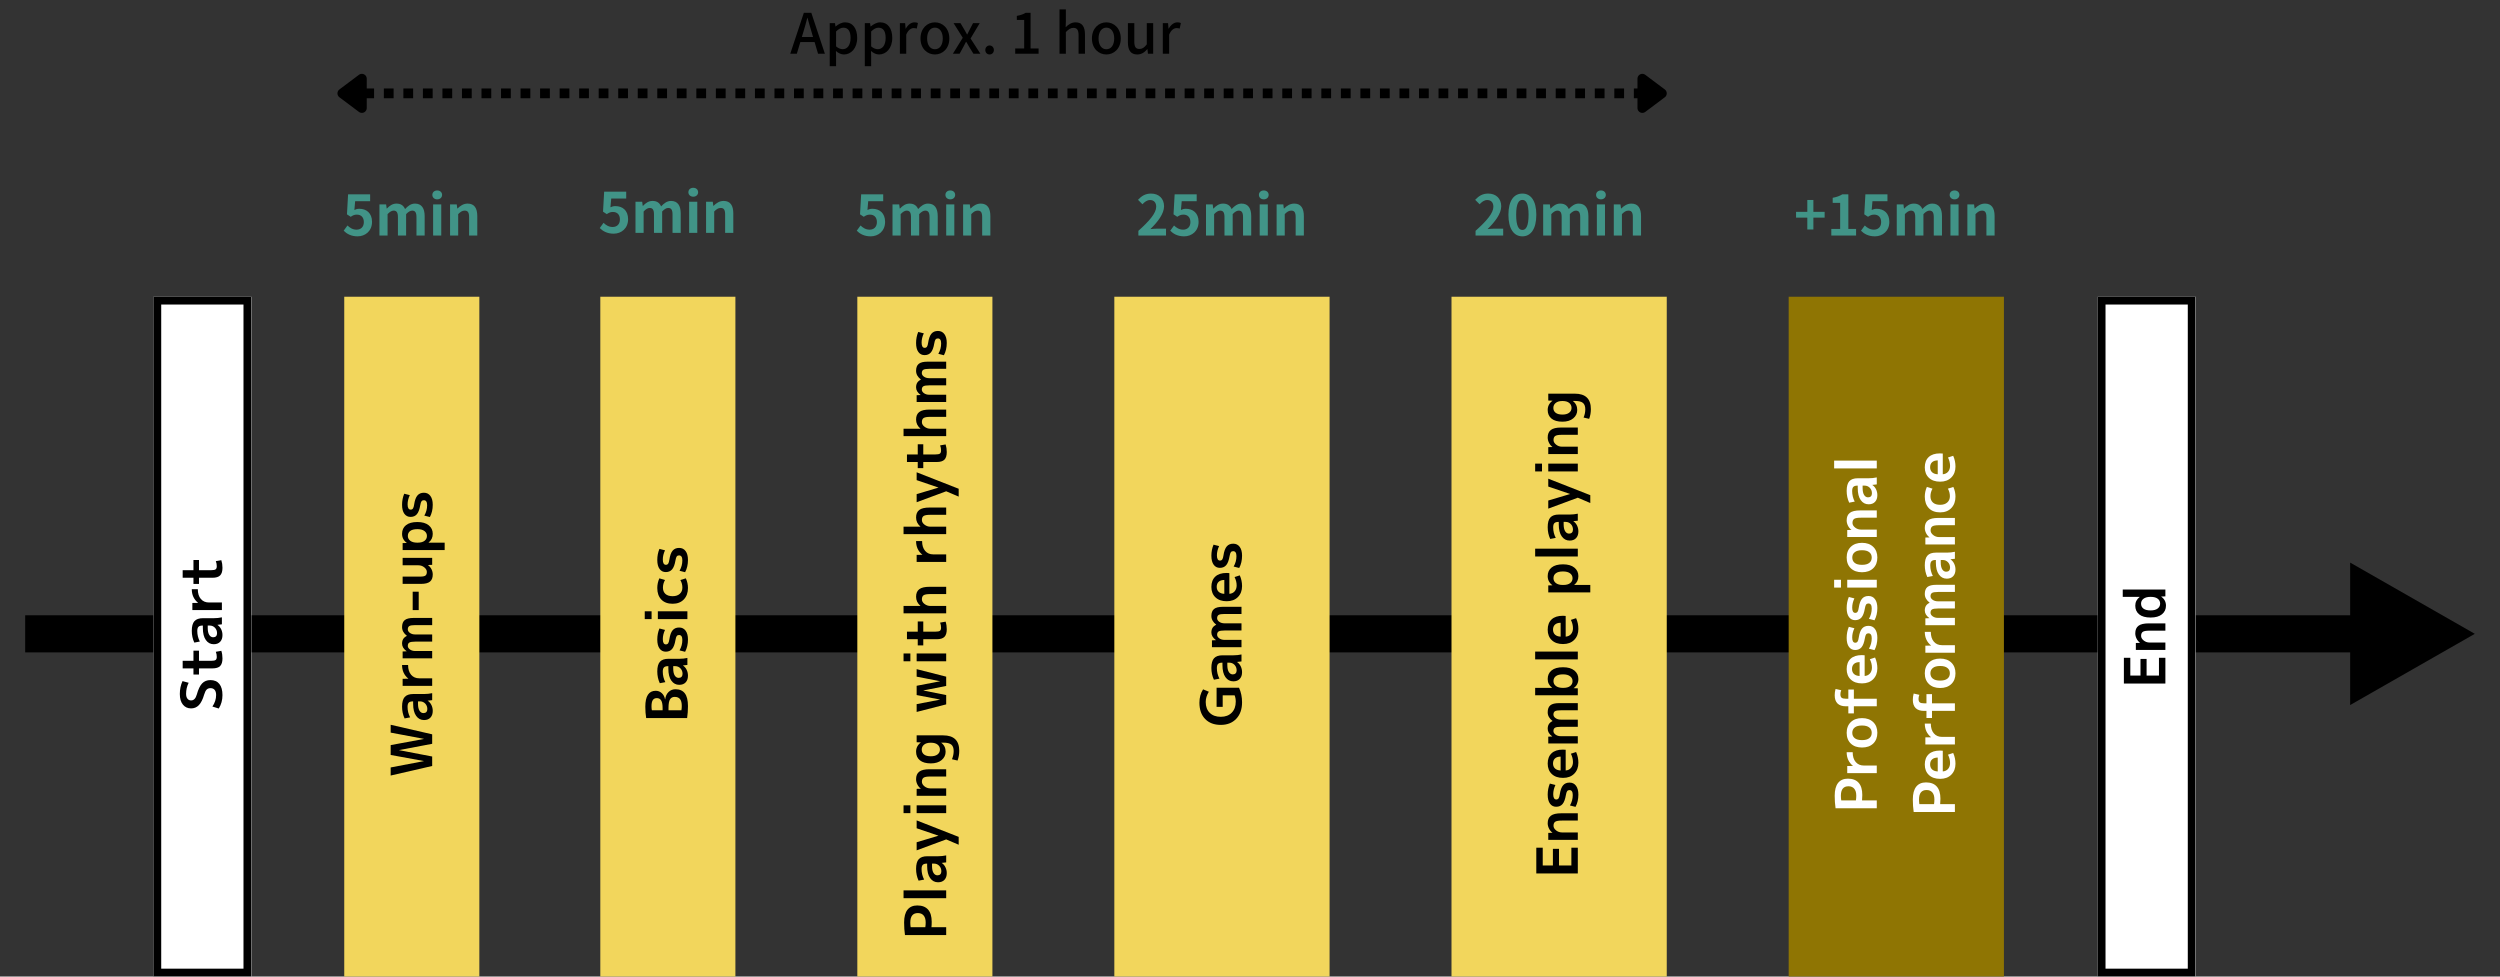 <?xml version="1.0" encoding="UTF-8"?>
<svg xmlns="http://www.w3.org/2000/svg" xmlns:xlink="http://www.w3.org/1999/xlink" width="1280" zoomAndPan="magnify" viewBox="0 0 960 375" height="500" preserveAspectRatio="xMidYMid meet" version="1.0">
  <rect x="0" y="0" width="960" height="375" fill="#333333" stroke="none"/>
  <defs>
    <g></g>
    <clipPath id="b51f7ed069">
      <path d="M 132.191 113.934 L 184.066 113.934 L 184.066 375 L 132.191 375 Z M 132.191 113.934 " clip-rule="nonzero"></path>
    </clipPath>
    <clipPath id="8b417b19b9">
      <path d="M 230.52 113.934 L 282.395 113.934 L 282.395 375 L 230.52 375 Z M 230.52 113.934 " clip-rule="nonzero"></path>
    </clipPath>
    <clipPath id="d588b69934">
      <path d="M 329.211 113.934 L 381.086 113.934 L 381.086 375 L 329.211 375 Z M 329.211 113.934 " clip-rule="nonzero"></path>
    </clipPath>
    <clipPath id="7e9c077d03">
      <path d="M 427.902 113.934 L 510.559 113.934 L 510.559 375 L 427.902 375 Z M 427.902 113.934 " clip-rule="nonzero"></path>
    </clipPath>
    <clipPath id="cc57ec6528">
      <path d="M 557.379 113.934 L 640.035 113.934 L 640.035 375 L 557.379 375 Z M 557.379 113.934 " clip-rule="nonzero"></path>
    </clipPath>
    <clipPath id="5fcf59ba15">
      <path d="M 902.457 216.035 L 950.324 216.035 L 950.324 270.738 L 902.457 270.738 Z M 902.457 216.035 " clip-rule="nonzero"></path>
    </clipPath>
    <clipPath id="d2719fcf67">
      <path d="M 950.324 243.387 L 902.457 270.738 L 902.457 216.035 Z M 950.324 243.387 " clip-rule="nonzero"></path>
    </clipPath>
    <clipPath id="5b3e3bbe89">
      <path d="M 58.906 113.934 L 96.508 113.934 L 96.508 375 L 58.906 375 Z M 58.906 113.934 " clip-rule="nonzero"></path>
    </clipPath>
    <clipPath id="4230732f7c">
      <path d="M 58.906 113.953 L 96.406 113.953 L 96.406 374.934 L 58.906 374.934 Z M 58.906 113.953 " clip-rule="nonzero"></path>
    </clipPath>
    <clipPath id="fc6f3cf314">
      <path d="M 805.52 113.934 L 843.121 113.934 L 843.121 375 L 805.52 375 Z M 805.52 113.934 " clip-rule="nonzero"></path>
    </clipPath>
    <clipPath id="c95a21f888">
      <path d="M 805.52 113.953 L 843.02 113.953 L 843.02 374.934 L 805.52 374.934 Z M 805.52 113.953 " clip-rule="nonzero"></path>
    </clipPath>
    <clipPath id="928ba965b3">
      <path d="M 686.852 113.934 L 769.508 113.934 L 769.508 375 L 686.852 375 Z M 686.852 113.934 " clip-rule="nonzero"></path>
    </clipPath>
  </defs>
  <path stroke-linecap="butt" transform="matrix(0.75, 0, 0, 0.75, 9.669, 236.264)" fill="none" stroke-linejoin="miter" d="M -0.001 9.502 L 1218.103 9.502 " stroke="#000000" stroke-width="19" stroke-opacity="1" stroke-miterlimit="4"></path>
  <g clip-path="url(#b51f7ed069)">
    <path fill="#f2d65c" d="M 132.191 113.934 L 184.066 113.934 L 184.066 375 L 132.191 375 Z M 132.191 113.934 " fill-opacity="1" fill-rule="nonzero"></path>
  </g>
  <g clip-path="url(#8b417b19b9)">
    <path fill="#f2d65c" d="M 230.52 113.934 L 282.395 113.934 L 282.395 375 L 230.52 375 Z M 230.52 113.934 " fill-opacity="1" fill-rule="nonzero"></path>
  </g>
  <g clip-path="url(#d588b69934)">
    <path fill="#f2d65c" d="M 329.211 113.934 L 381.086 113.934 L 381.086 375 L 329.211 375 Z M 329.211 113.934 " fill-opacity="1" fill-rule="nonzero"></path>
  </g>
  <g clip-path="url(#7e9c077d03)">
    <path fill="#f2d65c" d="M 427.902 113.934 L 510.559 113.934 L 510.559 375 L 427.902 375 Z M 427.902 113.934 " fill-opacity="1" fill-rule="nonzero"></path>
  </g>
  <g clip-path="url(#cc57ec6528)">
    <path fill="#f2d65c" d="M 557.379 113.934 L 640.035 113.934 L 640.035 375 L 557.379 375 Z M 557.379 113.934 " fill-opacity="1" fill-rule="nonzero"></path>
  </g>
  <g clip-path="url(#5fcf59ba15)">
    <g clip-path="url(#d2719fcf67)">
      <path fill="#000000" d="M 950.324 216.035 L 950.324 270.738 L 902.457 270.738 L 902.457 216.035 Z M 950.324 216.035 " fill-opacity="1" fill-rule="nonzero"></path>
    </g>
  </g>
  <g fill="#419487" fill-opacity="1">
    <g transform="translate(131.417, 90.457)">
      <g>
        <path d="M 5.902 0.301 C 8.832 0.301 11.441 -1.73 11.441 -5.262 C 11.441 -8.703 9.219 -10.285 6.566 -10.285 C 5.84 -10.285 5.281 -10.137 4.664 -9.836 L 4.961 -13.195 L 10.715 -13.195 L 10.715 -15.824 L 2.246 -15.824 L 1.816 -8.148 L 3.25 -7.207 C 4.172 -7.805 4.684 -8.043 5.625 -8.043 C 7.227 -8.043 8.297 -7.016 8.297 -5.176 C 8.297 -3.316 7.145 -2.266 5.496 -2.266 C 4.02 -2.266 2.91 -2.992 2.012 -3.871 L 0.555 -1.859 C 1.73 -0.684 3.398 0.301 5.902 0.301 Z M 5.902 0.301 "></path>
      </g>
    </g>
  </g>
  <g fill="#419487" fill-opacity="1">
    <g transform="translate(144.014, 90.457)">
      <g>
        <path d="M 1.691 0 L 4.812 0 L 4.812 -8.234 C 5.668 -9.133 6.438 -9.582 7.121 -9.582 C 8.254 -9.582 8.789 -8.918 8.789 -7.078 L 8.789 0 L 11.934 0 L 11.934 -8.234 C 12.789 -9.133 13.559 -9.582 14.242 -9.582 C 15.375 -9.582 15.91 -8.918 15.91 -7.078 L 15.91 0 L 19.055 0 L 19.055 -7.465 C 19.055 -10.48 17.879 -12.277 15.332 -12.277 C 13.773 -12.277 12.617 -11.336 11.527 -10.18 C 10.949 -11.504 9.945 -12.277 8.234 -12.277 C 6.672 -12.277 5.559 -11.422 4.555 -10.371 L 4.469 -10.371 L 4.254 -11.977 L 1.691 -11.977 Z M 1.691 0 "></path>
      </g>
    </g>
  </g>
  <g fill="#419487" fill-opacity="1">
    <g transform="translate(164.63, 90.457)">
      <g>
        <path d="M 1.691 0 L 4.812 0 L 4.812 -11.977 L 1.691 -11.977 Z M 3.273 -13.902 C 4.34 -13.902 5.133 -14.629 5.133 -15.613 C 5.133 -16.637 4.34 -17.324 3.273 -17.324 C 2.18 -17.324 1.391 -16.637 1.391 -15.613 C 1.391 -14.629 2.18 -13.902 3.273 -13.902 Z M 3.273 -13.902 "></path>
      </g>
    </g>
  </g>
  <g fill="#419487" fill-opacity="1">
    <g transform="translate(171.131, 90.457)">
      <g>
        <path d="M 1.691 0 L 4.812 0 L 4.812 -8.234 C 5.711 -9.109 6.332 -9.582 7.312 -9.582 C 8.492 -9.582 9.004 -8.918 9.004 -7.078 L 9.004 0 L 12.148 0 L 12.148 -7.465 C 12.148 -10.48 11.035 -12.277 8.449 -12.277 C 6.82 -12.277 5.602 -11.422 4.555 -10.395 L 4.469 -10.395 L 4.254 -11.977 L 1.691 -11.977 Z M 1.691 0 "></path>
      </g>
    </g>
  </g>
  <g fill="#419487" fill-opacity="1">
    <g transform="translate(229.75, 89.432)">
      <g>
        <path d="M 5.902 0.301 C 8.832 0.301 11.441 -1.73 11.441 -5.262 C 11.441 -8.703 9.215 -10.285 6.562 -10.285 C 5.836 -10.285 5.281 -10.137 4.66 -9.836 L 4.961 -13.191 L 10.711 -13.191 L 10.711 -15.824 L 2.246 -15.824 L 1.816 -8.148 L 3.25 -7.207 C 4.168 -7.805 4.684 -8.039 5.625 -8.039 C 7.227 -8.039 8.297 -7.012 8.297 -5.176 C 8.297 -3.312 7.141 -2.266 5.496 -2.266 C 4.02 -2.266 2.906 -2.992 2.012 -3.871 L 0.555 -1.859 C 1.73 -0.684 3.398 0.301 5.902 0.301 Z M 5.902 0.301 "></path>
      </g>
    </g>
  </g>
  <g fill="#419487" fill-opacity="1">
    <g transform="translate(242.34, 89.432)">
      <g>
        <path d="M 1.688 0 L 4.812 0 L 4.812 -8.23 C 5.668 -9.129 6.438 -9.578 7.121 -9.578 C 8.254 -9.578 8.789 -8.918 8.789 -7.078 L 8.789 0 L 11.93 0 L 11.93 -8.23 C 12.785 -9.129 13.555 -9.578 14.242 -9.578 C 15.375 -9.578 15.91 -8.918 15.91 -7.078 L 15.91 0 L 19.051 0 L 19.051 -7.461 C 19.051 -10.477 17.875 -12.273 15.332 -12.273 C 13.77 -12.273 12.617 -11.332 11.523 -10.18 C 10.949 -11.504 9.941 -12.273 8.23 -12.273 C 6.672 -12.273 5.559 -11.418 4.555 -10.371 L 4.469 -10.371 L 4.254 -11.973 L 1.688 -11.973 Z M 1.688 0 "></path>
      </g>
    </g>
  </g>
  <g fill="#419487" fill-opacity="1">
    <g transform="translate(262.946, 89.432)">
      <g>
        <path d="M 1.688 0 L 4.812 0 L 4.812 -11.973 L 1.688 -11.973 Z M 3.273 -13.898 C 4.34 -13.898 5.133 -14.625 5.133 -15.609 C 5.133 -16.637 4.34 -17.32 3.273 -17.32 C 2.18 -17.32 1.391 -16.637 1.391 -15.609 C 1.391 -14.625 2.18 -13.898 3.273 -13.898 Z M 3.273 -13.898 "></path>
      </g>
    </g>
  </g>
  <g fill="#419487" fill-opacity="1">
    <g transform="translate(269.444, 89.432)">
      <g>
        <path d="M 1.688 0 L 4.812 0 L 4.812 -8.23 C 5.711 -9.109 6.328 -9.578 7.312 -9.578 C 8.488 -9.578 9.004 -8.918 9.004 -7.078 L 9.004 0 L 12.145 0 L 12.145 -7.461 C 12.145 -10.477 11.035 -12.273 8.445 -12.273 C 6.82 -12.273 5.602 -11.418 4.555 -10.391 L 4.469 -10.391 L 4.254 -11.973 L 1.688 -11.973 Z M 1.688 0 "></path>
      </g>
    </g>
  </g>
  <g fill="#419487" fill-opacity="1">
    <g transform="translate(328.436, 90.457)">
      <g>
        <path d="M 5.902 0.301 C 8.832 0.301 11.441 -1.73 11.441 -5.262 C 11.441 -8.703 9.219 -10.285 6.566 -10.285 C 5.84 -10.285 5.281 -10.137 4.664 -9.836 L 4.961 -13.195 L 10.715 -13.195 L 10.715 -15.824 L 2.246 -15.824 L 1.816 -8.148 L 3.25 -7.207 C 4.172 -7.805 4.684 -8.043 5.625 -8.043 C 7.227 -8.043 8.297 -7.016 8.297 -5.176 C 8.297 -3.316 7.145 -2.266 5.496 -2.266 C 4.02 -2.266 2.91 -2.992 2.012 -3.871 L 0.555 -1.859 C 1.73 -0.684 3.398 0.301 5.902 0.301 Z M 5.902 0.301 "></path>
      </g>
    </g>
  </g>
  <g fill="#419487" fill-opacity="1">
    <g transform="translate(341.033, 90.457)">
      <g>
        <path d="M 1.691 0 L 4.812 0 L 4.812 -8.234 C 5.668 -9.133 6.438 -9.582 7.121 -9.582 C 8.254 -9.582 8.789 -8.918 8.789 -7.078 L 8.789 0 L 11.934 0 L 11.934 -8.234 C 12.789 -9.133 13.559 -9.582 14.242 -9.582 C 15.375 -9.582 15.91 -8.918 15.91 -7.078 L 15.91 0 L 19.055 0 L 19.055 -7.465 C 19.055 -10.48 17.879 -12.277 15.332 -12.277 C 13.773 -12.277 12.617 -11.336 11.527 -10.18 C 10.949 -11.504 9.945 -12.277 8.234 -12.277 C 6.672 -12.277 5.559 -11.422 4.555 -10.371 L 4.469 -10.371 L 4.254 -11.977 L 1.691 -11.977 Z M 1.691 0 "></path>
      </g>
    </g>
  </g>
  <g fill="#419487" fill-opacity="1">
    <g transform="translate(361.649, 90.457)">
      <g>
        <path d="M 1.691 0 L 4.812 0 L 4.812 -11.977 L 1.691 -11.977 Z M 3.273 -13.902 C 4.34 -13.902 5.133 -14.629 5.133 -15.613 C 5.133 -16.637 4.34 -17.324 3.273 -17.324 C 2.18 -17.324 1.391 -16.637 1.391 -15.613 C 1.391 -14.629 2.18 -13.902 3.273 -13.902 Z M 3.273 -13.902 "></path>
      </g>
    </g>
  </g>
  <g fill="#419487" fill-opacity="1">
    <g transform="translate(368.15, 90.457)">
      <g>
        <path d="M 1.691 0 L 4.812 0 L 4.812 -8.234 C 5.711 -9.109 6.332 -9.582 7.312 -9.582 C 8.492 -9.582 9.004 -8.918 9.004 -7.078 L 9.004 0 L 12.148 0 L 12.148 -7.465 C 12.148 -10.48 11.035 -12.277 8.449 -12.277 C 6.82 -12.277 5.602 -11.422 4.555 -10.395 L 4.469 -10.395 L 4.254 -11.977 L 1.691 -11.977 Z M 1.691 0 "></path>
      </g>
    </g>
  </g>
  <g fill="#419487" fill-opacity="1">
    <g transform="translate(436.22, 90.457)">
      <g>
        <path d="M 0.918 0 L 11.527 0 L 11.527 -2.652 L 8.082 -2.652 C 7.355 -2.652 6.309 -2.566 5.52 -2.48 C 8.406 -5.305 10.777 -8.383 10.777 -11.25 C 10.777 -14.199 8.789 -16.125 5.797 -16.125 C 3.637 -16.125 2.223 -15.27 0.77 -13.73 L 2.48 -12.02 C 3.273 -12.895 4.234 -13.645 5.391 -13.645 C 6.887 -13.645 7.762 -12.684 7.762 -11.078 C 7.762 -8.641 5.219 -5.668 0.918 -1.816 Z M 0.918 0 "></path>
      </g>
    </g>
  </g>
  <g fill="#419487" fill-opacity="1">
    <g transform="translate(448.817, 90.457)">
      <g>
        <path d="M 5.902 0.301 C 8.832 0.301 11.441 -1.73 11.441 -5.262 C 11.441 -8.703 9.219 -10.285 6.566 -10.285 C 5.84 -10.285 5.281 -10.137 4.664 -9.836 L 4.961 -13.195 L 10.715 -13.195 L 10.715 -15.824 L 2.246 -15.824 L 1.816 -8.148 L 3.25 -7.207 C 4.172 -7.805 4.684 -8.043 5.625 -8.043 C 7.227 -8.043 8.297 -7.016 8.297 -5.176 C 8.297 -3.316 7.145 -2.266 5.496 -2.266 C 4.02 -2.266 2.91 -2.992 2.012 -3.871 L 0.555 -1.859 C 1.73 -0.684 3.398 0.301 5.902 0.301 Z M 5.902 0.301 "></path>
      </g>
    </g>
  </g>
  <g fill="#419487" fill-opacity="1">
    <g transform="translate(461.413, 90.457)">
      <g>
        <path d="M 1.691 0 L 4.812 0 L 4.812 -8.234 C 5.668 -9.133 6.438 -9.582 7.121 -9.582 C 8.254 -9.582 8.789 -8.918 8.789 -7.078 L 8.789 0 L 11.934 0 L 11.934 -8.234 C 12.789 -9.133 13.559 -9.582 14.242 -9.582 C 15.375 -9.582 15.91 -8.918 15.91 -7.078 L 15.91 0 L 19.055 0 L 19.055 -7.465 C 19.055 -10.48 17.879 -12.277 15.332 -12.277 C 13.773 -12.277 12.617 -11.336 11.527 -10.18 C 10.949 -11.504 9.945 -12.277 8.234 -12.277 C 6.672 -12.277 5.559 -11.422 4.555 -10.371 L 4.469 -10.371 L 4.254 -11.977 L 1.691 -11.977 Z M 1.691 0 "></path>
      </g>
    </g>
  </g>
  <g fill="#419487" fill-opacity="1">
    <g transform="translate(482.029, 90.457)">
      <g>
        <path d="M 1.691 0 L 4.812 0 L 4.812 -11.977 L 1.691 -11.977 Z M 3.273 -13.902 C 4.34 -13.902 5.133 -14.629 5.133 -15.613 C 5.133 -16.637 4.34 -17.324 3.273 -17.324 C 2.18 -17.324 1.391 -16.637 1.391 -15.613 C 1.391 -14.629 2.18 -13.902 3.273 -13.902 Z M 3.273 -13.902 "></path>
      </g>
    </g>
  </g>
  <g fill="#419487" fill-opacity="1">
    <g transform="translate(488.531, 90.457)">
      <g>
        <path d="M 1.691 0 L 4.812 0 L 4.812 -8.234 C 5.711 -9.109 6.332 -9.582 7.312 -9.582 C 8.492 -9.582 9.004 -8.918 9.004 -7.078 L 9.004 0 L 12.148 0 L 12.148 -7.465 C 12.148 -10.48 11.035 -12.277 8.449 -12.277 C 6.82 -12.277 5.602 -11.422 4.555 -10.395 L 4.469 -10.395 L 4.254 -11.977 L 1.691 -11.977 Z M 1.691 0 "></path>
      </g>
    </g>
  </g>
  <g fill="#419487" fill-opacity="1">
    <g transform="translate(565.695, 90.457)">
      <g>
        <path d="M 0.918 0 L 11.527 0 L 11.527 -2.652 L 8.082 -2.652 C 7.355 -2.652 6.309 -2.566 5.52 -2.48 C 8.406 -5.305 10.777 -8.383 10.777 -11.25 C 10.777 -14.199 8.789 -16.125 5.797 -16.125 C 3.637 -16.125 2.223 -15.27 0.77 -13.73 L 2.48 -12.02 C 3.273 -12.895 4.234 -13.645 5.391 -13.645 C 6.887 -13.645 7.762 -12.684 7.762 -11.078 C 7.762 -8.641 5.219 -5.668 0.918 -1.816 Z M 0.918 0 "></path>
      </g>
    </g>
  </g>
  <g fill="#419487" fill-opacity="1">
    <g transform="translate(578.292, 90.457)">
      <g>
        <path d="M 6.309 0.301 C 9.516 0.301 11.656 -2.523 11.656 -7.977 C 11.656 -13.43 9.516 -16.125 6.309 -16.125 C 3.078 -16.125 0.941 -13.453 0.941 -7.977 C 0.941 -2.523 3.078 0.301 6.309 0.301 Z M 6.309 -2.16 C 4.941 -2.16 3.914 -3.527 3.914 -7.977 C 3.914 -12.402 4.941 -13.688 6.309 -13.688 C 7.656 -13.688 8.684 -12.402 8.684 -7.977 C 8.684 -3.527 7.656 -2.16 6.309 -2.16 Z M 6.309 -2.16 "></path>
      </g>
    </g>
  </g>
  <g fill="#419487" fill-opacity="1">
    <g transform="translate(590.888, 90.457)">
      <g>
        <path d="M 1.691 0 L 4.812 0 L 4.812 -8.234 C 5.668 -9.133 6.438 -9.582 7.121 -9.582 C 8.254 -9.582 8.789 -8.918 8.789 -7.078 L 8.789 0 L 11.934 0 L 11.934 -8.234 C 12.789 -9.133 13.559 -9.582 14.242 -9.582 C 15.375 -9.582 15.91 -8.918 15.91 -7.078 L 15.91 0 L 19.055 0 L 19.055 -7.465 C 19.055 -10.48 17.879 -12.277 15.332 -12.277 C 13.773 -12.277 12.617 -11.336 11.527 -10.18 C 10.949 -11.504 9.945 -12.277 8.234 -12.277 C 6.672 -12.277 5.559 -11.422 4.555 -10.371 L 4.469 -10.371 L 4.254 -11.977 L 1.691 -11.977 Z M 1.691 0 "></path>
      </g>
    </g>
  </g>
  <g fill="#419487" fill-opacity="1">
    <g transform="translate(611.504, 90.457)">
      <g>
        <path d="M 1.691 0 L 4.812 0 L 4.812 -11.977 L 1.691 -11.977 Z M 3.273 -13.902 C 4.34 -13.902 5.133 -14.629 5.133 -15.613 C 5.133 -16.637 4.34 -17.324 3.273 -17.324 C 2.18 -17.324 1.391 -16.637 1.391 -15.613 C 1.391 -14.629 2.18 -13.902 3.273 -13.902 Z M 3.273 -13.902 "></path>
      </g>
    </g>
  </g>
  <g fill="#419487" fill-opacity="1">
    <g transform="translate(618.006, 90.457)">
      <g>
        <path d="M 1.691 0 L 4.812 0 L 4.812 -8.234 C 5.711 -9.109 6.332 -9.582 7.312 -9.582 C 8.492 -9.582 9.004 -8.918 9.004 -7.078 L 9.004 0 L 12.148 0 L 12.148 -7.465 C 12.148 -10.48 11.035 -12.277 8.449 -12.277 C 6.82 -12.277 5.602 -11.422 4.555 -10.395 L 4.469 -10.395 L 4.254 -11.977 L 1.691 -11.977 Z M 1.691 0 "></path>
      </g>
    </g>
  </g>
  <g fill="#419487" fill-opacity="1">
    <g transform="translate(688.872, 90.457)">
      <g>
        <path d="M 5.133 -2.332 L 7.465 -2.332 L 7.465 -6.887 L 11.785 -6.887 L 11.785 -9.109 L 7.465 -9.109 L 7.465 -13.664 L 5.133 -13.664 L 5.133 -9.109 L 0.812 -9.109 L 0.812 -6.887 L 5.133 -6.887 Z M 5.133 -2.332 "></path>
      </g>
    </g>
  </g>
  <g fill="#419487" fill-opacity="1">
    <g transform="translate(701.468, 90.457)">
      <g>
        <path d="M 1.754 0 L 11.27 0 L 11.27 -2.547 L 8.297 -2.547 L 8.297 -15.824 L 5.965 -15.824 C 4.961 -15.207 3.871 -14.801 2.289 -14.5 L 2.289 -12.555 L 5.152 -12.555 L 5.152 -2.547 L 1.754 -2.547 Z M 1.754 0 "></path>
      </g>
    </g>
  </g>
  <g fill="#419487" fill-opacity="1">
    <g transform="translate(714.065, 90.457)">
      <g>
        <path d="M 5.902 0.301 C 8.832 0.301 11.441 -1.73 11.441 -5.262 C 11.441 -8.703 9.219 -10.285 6.566 -10.285 C 5.84 -10.285 5.281 -10.137 4.664 -9.836 L 4.961 -13.195 L 10.715 -13.195 L 10.715 -15.824 L 2.246 -15.824 L 1.816 -8.148 L 3.25 -7.207 C 4.172 -7.805 4.684 -8.043 5.625 -8.043 C 7.227 -8.043 8.297 -7.016 8.297 -5.176 C 8.297 -3.316 7.145 -2.266 5.496 -2.266 C 4.02 -2.266 2.91 -2.992 2.012 -3.871 L 0.555 -1.859 C 1.73 -0.684 3.398 0.301 5.902 0.301 Z M 5.902 0.301 "></path>
      </g>
    </g>
  </g>
  <g fill="#419487" fill-opacity="1">
    <g transform="translate(726.661, 90.457)">
      <g>
        <path d="M 1.691 0 L 4.812 0 L 4.812 -8.234 C 5.668 -9.133 6.438 -9.582 7.121 -9.582 C 8.254 -9.582 8.789 -8.918 8.789 -7.078 L 8.789 0 L 11.934 0 L 11.934 -8.234 C 12.789 -9.133 13.559 -9.582 14.242 -9.582 C 15.375 -9.582 15.91 -8.918 15.91 -7.078 L 15.91 0 L 19.055 0 L 19.055 -7.465 C 19.055 -10.48 17.879 -12.277 15.332 -12.277 C 13.773 -12.277 12.617 -11.336 11.527 -10.18 C 10.949 -11.504 9.945 -12.277 8.234 -12.277 C 6.672 -12.277 5.559 -11.422 4.555 -10.371 L 4.469 -10.371 L 4.254 -11.977 L 1.691 -11.977 Z M 1.691 0 "></path>
      </g>
    </g>
  </g>
  <g fill="#419487" fill-opacity="1">
    <g transform="translate(747.277, 90.457)">
      <g>
        <path d="M 1.691 0 L 4.812 0 L 4.812 -11.977 L 1.691 -11.977 Z M 3.273 -13.902 C 4.34 -13.902 5.133 -14.629 5.133 -15.613 C 5.133 -16.637 4.34 -17.324 3.273 -17.324 C 2.18 -17.324 1.391 -16.637 1.391 -15.613 C 1.391 -14.629 2.18 -13.902 3.273 -13.902 Z M 3.273 -13.902 "></path>
      </g>
    </g>
  </g>
  <g fill="#419487" fill-opacity="1">
    <g transform="translate(753.779, 90.457)">
      <g>
        <path d="M 1.691 0 L 4.812 0 L 4.812 -8.234 C 5.711 -9.109 6.332 -9.582 7.312 -9.582 C 8.492 -9.582 9.004 -8.918 9.004 -7.078 L 9.004 0 L 12.148 0 L 12.148 -7.465 C 12.148 -10.48 11.035 -12.277 8.449 -12.277 C 6.82 -12.277 5.602 -11.422 4.555 -10.395 L 4.469 -10.395 L 4.254 -11.977 L 1.691 -11.977 Z M 1.691 0 "></path>
      </g>
    </g>
  </g>
  <g clip-path="url(#5b3e3bbe89)">
    <path fill="#ffffff" d="M 58.906 113.934 L 96.508 113.934 L 96.508 375 L 58.906 375 Z M 58.906 113.934 " fill-opacity="1" fill-rule="nonzero"></path>
  </g>
  <g clip-path="url(#4230732f7c)">
    <path stroke-linecap="butt" transform="matrix(0.75, 0, 0, 0.75, 58.907, 113.955)" fill="none" stroke-linejoin="miter" d="M -0.001 -0.002 L 50.124 -0.002 L 50.124 348.024 L -0.001 348.024 Z M -0.001 -0.002 " stroke="#000000" stroke-width="8" stroke-opacity="1" stroke-miterlimit="4"></path>
  </g>
  <g clip-path="url(#fc6f3cf314)">
    <path fill="#ffffff" d="M 805.52 113.934 L 843.121 113.934 L 843.121 375 L 805.52 375 Z M 805.52 113.934 " fill-opacity="1" fill-rule="nonzero"></path>
  </g>
  <g clip-path="url(#c95a21f888)">
    <path stroke-linecap="butt" transform="matrix(0.75, 0, 0, 0.75, 805.519, 113.955)" fill="none" stroke-linejoin="miter" d="M 0 -0.002 L 50.125 -0.002 L 50.125 348.024 L 0 348.024 Z M 0 -0.002 " stroke="#000000" stroke-width="8" stroke-opacity="1" stroke-miterlimit="4"></path>
  </g>
  <path fill="#000000" d="M 139.895 33.977 L 143.645 33.977 L 143.645 37.727 L 139.895 37.727 M 147.395 33.977 L 151.145 33.977 L 151.145 37.727 L 147.395 37.727 M 154.895 33.977 L 158.645 33.977 L 158.645 37.727 L 154.895 37.727 M 162.395 33.977 L 166.145 33.977 L 166.145 37.727 L 162.395 37.727 M 169.895 33.977 L 173.645 33.977 L 173.645 37.727 L 169.895 37.727 M 177.395 33.977 L 181.145 33.977 L 181.145 37.727 L 177.395 37.727 M 184.895 33.977 L 188.645 33.977 L 188.645 37.727 L 184.895 37.727 M 192.395 33.977 L 196.145 33.977 L 196.145 37.727 L 192.395 37.727 M 199.895 33.977 L 203.645 33.977 L 203.645 37.727 L 199.895 37.727 M 207.395 33.977 L 211.145 33.977 L 211.145 37.727 L 207.395 37.727 M 214.895 33.977 L 218.645 33.977 L 218.645 37.727 L 214.895 37.727 M 222.395 33.977 L 226.145 33.977 L 226.145 37.727 L 222.395 37.727 M 229.895 33.977 L 233.645 33.977 L 233.645 37.727 L 229.895 37.727 M 237.395 33.977 L 241.145 33.977 L 241.145 37.727 L 237.395 37.727 M 244.895 33.977 L 248.645 33.977 L 248.645 37.727 L 244.895 37.727 M 252.395 33.977 L 256.145 33.977 L 256.145 37.727 L 252.395 37.727 M 259.895 33.977 L 263.645 33.977 L 263.645 37.727 L 259.895 37.727 M 267.395 33.977 L 271.145 33.977 L 271.145 37.727 L 267.395 37.727 M 274.895 33.977 L 278.645 33.977 L 278.645 37.727 L 274.895 37.727 M 282.395 33.977 L 286.145 33.977 L 286.145 37.727 L 282.395 37.727 M 289.895 33.977 L 293.645 33.977 L 293.645 37.727 L 289.895 37.727 M 297.395 33.977 L 301.145 33.977 L 301.145 37.727 L 297.395 37.727 M 304.895 33.977 L 308.645 33.977 L 308.645 37.727 L 304.895 37.727 M 312.395 33.977 L 316.145 33.977 L 316.145 37.727 L 312.395 37.727 M 319.895 33.977 L 323.645 33.977 L 323.645 37.727 L 319.895 37.727 M 327.395 33.977 L 331.145 33.977 L 331.145 37.727 L 327.395 37.727 M 334.895 33.977 L 338.645 33.977 L 338.645 37.727 L 334.895 37.727 M 342.395 33.977 L 346.145 33.977 L 346.145 37.727 L 342.395 37.727 M 349.895 33.977 L 353.645 33.977 L 353.645 37.727 L 349.895 37.727 M 357.395 33.977 L 361.145 33.977 L 361.145 37.727 L 357.395 37.727 M 364.895 33.977 L 368.645 33.977 L 368.645 37.727 L 364.895 37.727 M 372.395 33.977 L 376.145 33.977 L 376.145 37.727 L 372.395 37.727 M 379.895 33.977 L 383.645 33.977 L 383.645 37.727 L 379.895 37.727 M 387.395 33.977 L 391.145 33.977 L 391.145 37.727 L 387.395 37.727 M 394.895 33.977 L 398.645 33.977 L 398.645 37.727 L 394.895 37.727 M 402.395 33.977 L 406.145 33.977 L 406.145 37.727 L 402.395 37.727 M 409.895 33.977 L 413.645 33.977 L 413.645 37.727 L 409.895 37.727 M 417.395 33.977 L 421.145 33.977 L 421.145 37.727 L 417.395 37.727 M 424.895 33.977 L 428.645 33.977 L 428.645 37.727 L 424.895 37.727 M 432.395 33.977 L 436.145 33.977 L 436.145 37.727 L 432.395 37.727 M 439.895 33.977 L 443.645 33.977 L 443.645 37.727 L 439.895 37.727 M 447.395 33.977 L 451.145 33.977 L 451.145 37.727 L 447.395 37.727 M 454.895 33.977 L 458.645 33.977 L 458.645 37.727 L 454.895 37.727 M 462.395 33.977 L 466.145 33.977 L 466.145 37.727 L 462.395 37.727 M 469.895 33.977 L 473.645 33.977 L 473.645 37.727 L 469.895 37.727 M 477.395 33.977 L 481.145 33.977 L 481.145 37.727 L 477.395 37.727 M 484.895 33.977 L 488.645 33.977 L 488.645 37.727 L 484.895 37.727 M 492.395 33.977 L 496.145 33.977 L 496.145 37.727 L 492.395 37.727 M 499.895 33.977 L 503.645 33.977 L 503.645 37.727 L 499.895 37.727 M 507.395 33.977 L 511.145 33.977 L 511.145 37.727 L 507.395 37.727 M 514.895 33.977 L 518.645 33.977 L 518.645 37.727 L 514.895 37.727 M 522.395 33.977 L 526.145 33.977 L 526.145 37.727 L 522.395 37.727 M 529.895 33.977 L 533.645 33.977 L 533.645 37.727 L 529.895 37.727 M 537.395 33.977 L 541.145 33.977 L 541.145 37.727 L 537.395 37.727 M 544.895 33.977 L 548.645 33.977 L 548.645 37.727 L 544.895 37.727 M 552.395 33.977 L 556.145 33.977 L 556.145 37.727 L 552.395 37.727 M 559.895 33.977 L 563.645 33.977 L 563.645 37.727 L 559.895 37.727 M 567.395 33.977 L 571.145 33.977 L 571.145 37.727 L 567.395 37.727 M 574.895 33.977 L 578.645 33.977 L 578.645 37.727 L 574.895 37.727 M 582.395 33.977 L 586.145 33.977 L 586.145 37.727 L 582.395 37.727 M 589.895 33.977 L 593.645 33.977 L 593.645 37.727 L 589.895 37.727 M 597.395 33.977 L 601.145 33.977 L 601.145 37.727 L 597.395 37.727 M 604.895 33.977 L 608.645 33.977 L 608.645 37.727 L 604.895 37.727 M 612.395 33.977 L 616.145 33.977 L 616.145 37.727 L 612.395 37.727 M 619.895 33.977 L 623.645 33.977 L 623.645 37.727 L 619.895 37.727 M 627.395 33.977 L 629.723 33.977 L 629.723 37.727 L 627.395 37.727 " fill-opacity="1" fill-rule="nonzero"></path>
  <path stroke-linecap="round" transform="matrix(0.75, 0, 0, 0.75, 129.583, 33.975)" fill-opacity="1" fill="#000000" fill-rule="nonzero" stroke-linejoin="round" d="M 12.498 -4.997 L 2.498 2.503 L 12.498 10.003 Z M 12.498 -4.997 " stroke="#000000" stroke-width="5" stroke-opacity="1" stroke-miterlimit="4"></path>
  <path stroke-linecap="round" transform="matrix(0.75, 0, 0, 0.75, 129.583, 33.975)" fill-opacity="1" fill="#000000" fill-rule="nonzero" stroke-linejoin="round" d="M 668.103 -4.997 L 678.103 2.503 L 668.103 10.003 Z M 668.103 -4.997 " stroke="#000000" stroke-width="5" stroke-opacity="1" stroke-miterlimit="4"></path>
  <g fill="#000000" fill-opacity="1">
    <g transform="translate(303.459, 20.643)">
      <g>
        <path d="M 4.449 -6.438 L 5.09 -8.555 C 5.602 -10.266 6.094 -11.996 6.543 -13.793 L 6.629 -13.793 C 7.121 -12.02 7.594 -10.266 8.125 -8.555 L 8.746 -6.438 Z M 10.672 0 L 13.301 0 L 8.082 -15.738 L 5.219 -15.738 L 0 0 L 2.523 0 L 3.871 -4.492 L 9.344 -4.492 Z M 10.672 0 "></path>
      </g>
    </g>
  </g>
  <g fill="#000000" fill-opacity="1">
    <g transform="translate(316.758, 20.643)">
      <g>
        <path d="M 1.859 4.77 L 4.297 4.77 L 4.297 0.961 L 4.234 -1.047 C 5.238 -0.191 6.289 0.277 7.336 0.277 C 9.988 0.277 12.402 -2.031 12.402 -6.074 C 12.402 -9.688 10.734 -12.062 7.742 -12.062 C 6.438 -12.062 5.152 -11.336 4.129 -10.48 L 4.062 -10.48 L 3.871 -11.762 L 1.859 -11.762 Z M 6.863 -1.754 C 6.137 -1.754 5.219 -2.031 4.297 -2.824 L 4.297 -8.574 C 5.305 -9.539 6.18 -10.008 7.102 -10.008 C 9.066 -10.008 9.859 -8.488 9.859 -6.031 C 9.859 -3.273 8.574 -1.754 6.863 -1.754 Z M 6.863 -1.754 "></path>
      </g>
    </g>
  </g>
  <g fill="#000000" fill-opacity="1">
    <g transform="translate(330.228, 20.643)">
      <g>
        <path d="M 1.859 4.77 L 4.297 4.77 L 4.297 0.961 L 4.234 -1.047 C 5.238 -0.191 6.289 0.277 7.336 0.277 C 9.988 0.277 12.402 -2.031 12.402 -6.074 C 12.402 -9.688 10.734 -12.062 7.742 -12.062 C 6.438 -12.062 5.152 -11.336 4.129 -10.48 L 4.062 -10.48 L 3.871 -11.762 L 1.859 -11.762 Z M 6.863 -1.754 C 6.137 -1.754 5.219 -2.031 4.297 -2.824 L 4.297 -8.574 C 5.305 -9.539 6.18 -10.008 7.102 -10.008 C 9.066 -10.008 9.859 -8.488 9.859 -6.031 C 9.859 -3.273 8.574 -1.754 6.863 -1.754 Z M 6.863 -1.754 "></path>
      </g>
    </g>
  </g>
  <g fill="#000000" fill-opacity="1">
    <g transform="translate(343.698, 20.643)">
      <g>
        <path d="M 1.859 0 L 4.297 0 L 4.297 -7.336 C 5.047 -9.195 6.203 -9.859 7.164 -9.859 C 7.633 -9.859 7.934 -9.793 8.34 -9.668 L 8.789 -11.805 C 8.426 -11.977 8.039 -12.062 7.465 -12.062 C 6.203 -12.062 4.961 -11.164 4.129 -9.645 L 4.062 -9.645 L 3.871 -11.762 L 1.859 -11.762 Z M 1.859 0 "></path>
      </g>
    </g>
  </g>
  <g fill="#000000" fill-opacity="1">
    <g transform="translate(352.443, 20.643)">
      <g>
        <path d="M 6.566 0.277 C 9.473 0.277 12.105 -1.969 12.105 -5.859 C 12.105 -9.793 9.473 -12.062 6.566 -12.062 C 3.656 -12.062 1.027 -9.793 1.027 -5.859 C 1.027 -1.969 3.656 0.277 6.566 0.277 Z M 6.566 -1.73 C 4.727 -1.73 3.57 -3.379 3.57 -5.859 C 3.57 -8.363 4.727 -10.031 6.566 -10.031 C 8.426 -10.031 9.582 -8.363 9.582 -5.859 C 9.582 -3.379 8.426 -1.73 6.566 -1.73 Z M 6.566 -1.73 "></path>
      </g>
    </g>
  </g>
  <g fill="#000000" fill-opacity="1">
    <g transform="translate(365.571, 20.643)">
      <g>
        <path d="M 0.32 0 L 2.91 0 L 4.277 -2.48 C 4.641 -3.207 5.004 -3.914 5.367 -4.578 L 5.477 -4.578 C 5.902 -3.914 6.309 -3.188 6.695 -2.48 L 8.234 0 L 10.906 0 L 7.121 -5.859 L 10.648 -11.762 L 8.082 -11.762 L 6.844 -9.387 C 6.523 -8.746 6.18 -8.082 5.859 -7.422 L 5.773 -7.422 C 5.391 -8.082 5.004 -8.746 4.66 -9.387 L 3.25 -11.762 L 0.598 -11.762 L 4.129 -6.137 Z M 0.32 0 "></path>
      </g>
    </g>
  </g>
  <g fill="#000000" fill-opacity="1">
    <g transform="translate(376.817, 20.643)">
      <g>
        <path d="M 3.188 0.277 C 4.105 0.277 4.832 -0.426 4.832 -1.434 C 4.832 -2.438 4.105 -3.188 3.188 -3.188 C 2.266 -3.188 1.539 -2.438 1.539 -1.434 C 1.539 -0.426 2.266 0.277 3.188 0.277 Z M 3.188 0.277 "></path>
      </g>
    </g>
  </g>
  <g fill="#000000" fill-opacity="1">
    <g transform="translate(383.188, 20.643)">
      <g></g>
    </g>
  </g>
  <g fill="#000000" fill-opacity="1">
    <g transform="translate(387.999, 20.643)">
      <g>
        <path d="M 1.84 0 L 10.82 0 L 10.82 -2.031 L 7.742 -2.031 L 7.742 -15.738 L 5.883 -15.738 C 4.984 -15.184 3.934 -14.82 2.461 -14.543 L 2.461 -12.98 L 5.281 -12.98 L 5.281 -2.031 L 1.84 -2.031 Z M 1.84 0 "></path>
      </g>
    </g>
  </g>
  <g fill="#000000" fill-opacity="1">
    <g transform="translate(400.186, 20.643)">
      <g></g>
    </g>
  </g>
  <g fill="#000000" fill-opacity="1">
    <g transform="translate(404.997, 20.643)">
      <g>
        <path d="M 1.859 0 L 4.297 0 L 4.297 -8.34 C 5.348 -9.387 6.094 -9.945 7.184 -9.945 C 8.574 -9.945 9.176 -9.133 9.176 -7.102 L 9.176 0 L 11.633 0 L 11.633 -7.398 C 11.633 -10.395 10.523 -12.062 8.02 -12.062 C 6.414 -12.062 5.238 -11.184 4.215 -10.199 L 4.297 -12.531 L 4.297 -17.043 L 1.859 -17.043 Z M 1.859 0 "></path>
      </g>
    </g>
  </g>
  <g fill="#000000" fill-opacity="1">
    <g transform="translate(418.274, 20.643)">
      <g>
        <path d="M 6.566 0.277 C 9.473 0.277 12.105 -1.969 12.105 -5.859 C 12.105 -9.793 9.473 -12.062 6.566 -12.062 C 3.656 -12.062 1.027 -9.793 1.027 -5.859 C 1.027 -1.969 3.656 0.277 6.566 0.277 Z M 6.566 -1.73 C 4.727 -1.73 3.57 -3.379 3.57 -5.859 C 3.57 -8.363 4.727 -10.031 6.566 -10.031 C 8.426 -10.031 9.582 -8.363 9.582 -5.859 C 9.582 -3.379 8.426 -1.73 6.566 -1.73 Z M 6.566 -1.73 "></path>
      </g>
    </g>
  </g>
  <g fill="#000000" fill-opacity="1">
    <g transform="translate(431.402, 20.643)">
      <g>
        <path d="M 5.305 0.277 C 6.93 0.277 8.082 -0.535 9.152 -1.773 L 9.219 -1.773 L 9.41 0 L 11.418 0 L 11.418 -11.762 L 8.961 -11.762 L 8.961 -3.594 C 7.977 -2.352 7.227 -1.84 6.137 -1.84 C 4.746 -1.84 4.172 -2.629 4.172 -4.66 L 4.172 -11.762 L 1.711 -11.762 L 1.711 -4.363 C 1.711 -1.367 2.801 0.277 5.305 0.277 Z M 5.305 0.277 "></path>
      </g>
    </g>
  </g>
  <g fill="#000000" fill-opacity="1">
    <g transform="translate(444.658, 20.643)">
      <g>
        <path d="M 1.859 0 L 4.297 0 L 4.297 -7.336 C 5.047 -9.195 6.203 -9.859 7.164 -9.859 C 7.633 -9.859 7.934 -9.793 8.34 -9.668 L 8.789 -11.805 C 8.426 -11.977 8.039 -12.062 7.465 -12.062 C 6.203 -12.062 4.961 -11.164 4.129 -9.645 L 4.062 -9.645 L 3.871 -11.762 L 1.859 -11.762 Z M 1.859 0 "></path>
      </g>
    </g>
  </g>
  <g fill="#000000" fill-opacity="1">
    <g transform="translate(85.208, 273.247)">
      <g>
        <path d="M -12.766 -11.062 C -13.422 -9.738 -13.75 -8.32 -13.75 -6.812 C -13.75 -6 -13.57 -5.375 -13.219 -4.938 C -12.875 -4.5 -12.41 -4.281 -11.828 -4.281 C -10.797 -4.281 -10.066 -5.031 -9.641 -6.531 C -9.078 -8.562 -8.391 -9.992 -7.578 -10.828 C -6.766 -11.672 -5.707 -12.094 -4.406 -12.094 C -2.906 -12.094 -1.758 -11.598 -0.969 -10.609 C -0.176 -9.617 0.219 -8.188 0.219 -6.312 C 0.219 -4.406 -0.254 -2.691 -1.203 -1.172 L -3.641 -1.938 C -2.691 -3.332 -2.219 -4.812 -2.219 -6.375 C -2.219 -7.227 -2.406 -7.879 -2.781 -8.328 C -3.156 -8.773 -3.68 -9 -4.359 -9 C -4.984 -9 -5.477 -8.816 -5.844 -8.453 C -6.207 -8.098 -6.531 -7.457 -6.812 -6.531 C -7.352 -4.664 -8.031 -3.312 -8.844 -2.469 C -9.656 -1.633 -10.648 -1.219 -11.828 -1.219 C -13.141 -1.219 -14.188 -1.703 -14.969 -2.672 C -15.758 -3.641 -16.156 -5 -16.156 -6.75 C -16.156 -8.551 -15.812 -10.203 -15.125 -11.703 Z M -12.766 -11.062 "></path>
      </g>
    </g>
  </g>
  <g fill="#000000" fill-opacity="1">
    <g transform="translate(85.208, 259.973)">
      <g>
        <path d="M -10.922 -6.219 L -10.922 -10.125 L -8.797 -10.125 L -8.797 -6.219 L -4.141 -6.219 C -3.285 -6.219 -2.707 -6.328 -2.406 -6.547 C -2.113 -6.766 -1.969 -7.16 -1.969 -7.734 C -1.969 -8.43 -2.086 -9.082 -2.328 -9.688 L -0.219 -10.062 C 0.07 -9.156 0.219 -8.18 0.219 -7.141 C 0.219 -5.797 -0.078 -4.82 -0.672 -4.219 C -1.273 -3.613 -2.266 -3.312 -3.641 -3.312 L -8.797 -3.312 L -8.797 -0.953 L -10.922 -0.953 L -10.922 -3.312 L -15.062 -3.312 L -15.062 -6.219 Z M -10.922 -6.219 "></path>
      </g>
    </g>
  </g>
  <g fill="#000000" fill-opacity="1">
    <g transform="translate(85.208, 248.336)">
      <g>
        <path d="M -11.562 -6.094 C -11.562 -7.82 -11.223 -9.062 -10.547 -9.812 C -9.867 -10.57 -8.773 -10.953 -7.266 -10.953 L -3.062 -10.953 C -2.02 -10.953 -1 -11.062 0 -11.281 L 0 -8.594 C -0.477 -8.508 -1.039 -8.445 -1.688 -8.406 L -1.688 -8.359 C -1.082 -7.953 -0.613 -7.398 -0.281 -6.703 C 0.051 -6.016 0.219 -5.266 0.219 -4.453 C 0.219 -3.391 -0.07 -2.539 -0.656 -1.906 C -1.25 -1.27 -2.07 -0.953 -3.125 -0.953 C -4.383 -0.953 -5.395 -1.488 -6.156 -2.562 C -6.926 -3.633 -7.312 -5.176 -7.312 -7.188 L -7.312 -8.125 L -7.375 -8.125 C -8.145 -8.125 -8.68 -7.969 -8.984 -7.656 C -9.297 -7.352 -9.453 -6.812 -9.453 -6.031 C -9.453 -4.602 -9.125 -3.254 -8.469 -1.984 L -10.594 -1.578 C -11.238 -2.953 -11.562 -4.457 -11.562 -6.094 Z M -3.344 -3.625 C -2.875 -3.625 -2.508 -3.758 -2.25 -4.031 C -1.988 -4.312 -1.859 -4.691 -1.859 -5.172 C -1.859 -6.004 -2.125 -6.703 -2.656 -7.266 C -3.195 -7.836 -3.875 -8.125 -4.688 -8.125 L -5.438 -8.125 L -5.438 -7.188 C -5.438 -6.031 -5.242 -5.145 -4.859 -4.531 C -4.473 -3.926 -3.969 -3.625 -3.344 -3.625 Z M -3.344 -3.625 "></path>
      </g>
    </g>
  </g>
  <g fill="#000000" fill-opacity="1">
    <g transform="translate(85.208, 235.761)">
      <g>
        <path d="M -11.344 -1.5 L -11.344 -4.219 L -9.172 -4.25 L -9.172 -4.297 C -10.766 -5.598 -11.562 -7.336 -11.562 -9.516 L -9.25 -9.516 C -9.25 -7.898 -8.859 -6.645 -8.078 -5.75 C -7.305 -4.852 -6.266 -4.406 -4.953 -4.406 L 0 -4.406 L 0 -1.5 Z M -11.344 -1.5 "></path>
      </g>
    </g>
  </g>
  <g fill="#000000" fill-opacity="1">
    <g transform="translate(85.208, 225.172)">
      <g>
        <path d="M -10.922 -6.219 L -10.922 -10.125 L -8.797 -10.125 L -8.797 -6.219 L -4.141 -6.219 C -3.285 -6.219 -2.707 -6.328 -2.406 -6.547 C -2.113 -6.766 -1.969 -7.16 -1.969 -7.734 C -1.969 -8.43 -2.086 -9.082 -2.328 -9.688 L -0.219 -10.062 C 0.07 -9.156 0.219 -8.18 0.219 -7.141 C 0.219 -5.797 -0.078 -4.82 -0.672 -4.219 C -1.273 -3.613 -2.266 -3.312 -3.641 -3.312 L -8.797 -3.312 L -8.797 -0.953 L -10.922 -0.953 L -10.922 -3.312 L -15.062 -3.312 L -15.062 -6.219 Z M -10.922 -6.219 "></path>
      </g>
    </g>
  </g>
  <g fill="#000000" fill-opacity="1">
    <g transform="translate(165.955, 298.653)">
      <g>
        <path d="M -12.719 -10.625 L -12.719 -10.594 L 0 -8.156 L 0 -4.516 L -15.938 -0.844 L -15.938 -3.953 L -3.203 -6.375 L -3.203 -6.422 L -15.938 -8.75 L -15.938 -12.531 L -3.203 -14.891 L -3.203 -14.938 L -15.938 -17.328 L -15.938 -20.344 L 0 -16.672 L 0 -13.031 Z M -12.719 -10.625 "></path>
      </g>
    </g>
  </g>
  <g fill="#000000" fill-opacity="1">
    <g transform="translate(165.955, 277.454)">
      <g>
        <path d="M -11.562 -6.094 C -11.562 -7.82 -11.223 -9.062 -10.547 -9.812 C -9.867 -10.57 -8.773 -10.953 -7.266 -10.953 L -3.062 -10.953 C -2.02 -10.953 -1 -11.062 0 -11.281 L 0 -8.594 C -0.477 -8.508 -1.039 -8.445 -1.688 -8.406 L -1.688 -8.359 C -1.082 -7.953 -0.613 -7.398 -0.281 -6.703 C 0.051 -6.016 0.219 -5.266 0.219 -4.453 C 0.219 -3.391 -0.07 -2.539 -0.656 -1.906 C -1.25 -1.27 -2.07 -0.953 -3.125 -0.953 C -4.383 -0.953 -5.395 -1.488 -6.156 -2.562 C -6.926 -3.633 -7.312 -5.176 -7.312 -7.188 L -7.312 -8.125 L -7.375 -8.125 C -8.145 -8.125 -8.68 -7.969 -8.984 -7.656 C -9.297 -7.352 -9.453 -6.812 -9.453 -6.031 C -9.453 -4.602 -9.125 -3.254 -8.469 -1.984 L -10.594 -1.578 C -11.238 -2.953 -11.562 -4.457 -11.562 -6.094 Z M -3.344 -3.625 C -2.875 -3.625 -2.508 -3.758 -2.25 -4.031 C -1.988 -4.312 -1.859 -4.691 -1.859 -5.172 C -1.859 -6.004 -2.125 -6.703 -2.656 -7.266 C -3.195 -7.836 -3.875 -8.125 -4.688 -8.125 L -5.438 -8.125 L -5.438 -7.188 C -5.438 -6.031 -5.242 -5.145 -4.859 -4.531 C -4.473 -3.926 -3.969 -3.625 -3.344 -3.625 Z M -3.344 -3.625 "></path>
      </g>
    </g>
  </g>
  <g fill="#000000" fill-opacity="1">
    <g transform="translate(165.955, 264.879)">
      <g>
        <path d="M -11.344 -1.5 L -11.344 -4.219 L -9.172 -4.25 L -9.172 -4.297 C -10.766 -5.598 -11.562 -7.336 -11.562 -9.516 L -9.25 -9.516 C -9.25 -7.898 -8.859 -6.645 -8.078 -5.75 C -7.305 -4.852 -6.266 -4.406 -4.953 -4.406 L 0 -4.406 L 0 -1.5 Z M -11.344 -1.5 "></path>
      </g>
    </g>
  </g>
  <g fill="#000000" fill-opacity="1">
    <g transform="translate(165.955, 254.29)">
      <g>
        <path d="M -11.344 -1.5 L -11.344 -4.125 L -9.828 -4.188 L -9.828 -4.234 C -10.984 -5.078 -11.562 -6.047 -11.562 -7.141 C -11.562 -7.848 -11.414 -8.438 -11.125 -8.906 C -10.844 -9.375 -10.375 -9.773 -9.719 -10.109 L -9.719 -10.156 C -10.945 -11.094 -11.562 -12.203 -11.562 -13.484 C -11.562 -14.711 -11.223 -15.602 -10.547 -16.156 C -9.867 -16.719 -8.734 -17 -7.141 -17 L 0 -17 L 0 -14.25 L -6.484 -14.25 C -7.617 -14.25 -8.379 -14.129 -8.766 -13.891 C -9.16 -13.648 -9.359 -13.223 -9.359 -12.609 C -9.359 -12.086 -9.082 -11.629 -8.531 -11.234 C -7.977 -10.848 -7.297 -10.656 -6.484 -10.656 L 0 -10.656 L 0 -7.906 L -6.484 -7.906 C -7.617 -7.906 -8.379 -7.785 -8.766 -7.547 C -9.16 -7.305 -9.359 -6.879 -9.359 -6.266 C -9.359 -5.742 -9.082 -5.285 -8.531 -4.891 C -7.977 -4.492 -7.297 -4.297 -6.484 -4.297 L 0 -4.297 L 0 -1.5 Z M -11.344 -1.5 "></path>
      </g>
    </g>
  </g>
  <g fill="#000000" fill-opacity="1">
    <g transform="translate(165.955, 235.885)">
      <g>
        <path d="M -5.172 -1.609 L -7.484 -1.609 L -7.484 -8.672 L -5.172 -8.672 Z M -5.172 -1.609 "></path>
      </g>
    </g>
  </g>
  <g fill="#000000" fill-opacity="1">
    <g transform="translate(165.955, 225.603)">
      <g>
        <path d="M -11.344 -4.188 L -4.578 -4.188 C -3.609 -4.188 -2.941 -4.32 -2.578 -4.594 C -2.223 -4.863 -2.047 -5.328 -2.047 -5.984 C -2.047 -6.617 -2.367 -7.203 -3.016 -7.734 C -3.672 -8.266 -4.43 -8.531 -5.297 -8.531 L -11.344 -8.531 L -11.344 -11.375 L 0 -11.375 L 0 -8.703 L -1.594 -8.641 L -1.594 -8.594 C -1.02 -8.164 -0.57 -7.629 -0.25 -6.984 C 0.062 -6.348 0.219 -5.688 0.219 -5 C 0.219 -3.758 -0.133 -2.848 -0.844 -2.266 C -1.551 -1.68 -2.703 -1.391 -4.297 -1.391 L -11.344 -1.391 Z M -11.344 -4.188 "></path>
      </g>
    </g>
  </g>
  <g fill="#000000" fill-opacity="1">
    <g transform="translate(165.955, 212.722)">
      <g>
        <path d="M -5.672 -9.531 C -6.898 -9.531 -7.816 -9.301 -8.422 -8.844 C -9.035 -8.383 -9.344 -7.742 -9.344 -6.922 C -9.344 -6.148 -9.023 -5.523 -8.391 -5.047 C -7.754 -4.578 -6.883 -4.344 -5.781 -4.344 L -5.562 -4.344 C -4.426 -4.344 -3.551 -4.578 -2.938 -5.047 C -2.32 -5.523 -2.016 -6.148 -2.016 -6.922 C -2.016 -7.691 -2.328 -8.316 -2.953 -8.797 C -3.586 -9.285 -4.492 -9.531 -5.672 -9.531 Z M -5.672 -12.266 C -3.797 -12.266 -2.344 -11.844 -1.312 -11 C -0.289 -10.164 0.219 -9.078 0.219 -7.734 C 0.219 -6.328 -0.312 -5.211 -1.375 -4.391 L -1.375 -4.344 L 4.797 -4.344 L 4.797 -1.5 L -11.344 -1.5 L -11.344 -4.172 L -9.75 -4.219 L -9.75 -4.25 C -10.957 -5.125 -11.562 -6.285 -11.562 -7.734 C -11.562 -9.141 -11.062 -10.242 -10.062 -11.047 C -9.062 -11.859 -7.598 -12.266 -5.672 -12.266 Z M -5.672 -12.266 "></path>
      </g>
    </g>
  </g>
  <g fill="#000000" fill-opacity="1">
    <g transform="translate(165.955, 199.601)">
      <g>
        <path d="M -8.594 -9.469 C -9.156 -8.258 -9.438 -7.078 -9.438 -5.922 C -9.438 -4.578 -9.039 -3.906 -8.25 -3.906 C -7.875 -3.906 -7.582 -4.051 -7.375 -4.344 C -7.176 -4.633 -7.023 -5.145 -6.922 -5.875 C -6.68 -7.488 -6.258 -8.645 -5.656 -9.344 C -5.062 -10.039 -4.234 -10.391 -3.172 -10.391 C -2.117 -10.391 -1.289 -9.984 -0.688 -9.172 C -0.082 -8.367 0.219 -7.234 0.219 -5.766 C 0.219 -4.004 -0.145 -2.438 -0.875 -1.062 L -3.016 -1.609 C -2.297 -2.848 -1.938 -4.18 -1.938 -5.609 C -1.938 -6.879 -2.359 -7.516 -3.203 -7.516 C -3.598 -7.516 -3.895 -7.379 -4.094 -7.109 C -4.289 -6.848 -4.453 -6.344 -4.578 -5.594 C -4.848 -3.988 -5.281 -2.836 -5.875 -2.141 C -6.469 -1.453 -7.273 -1.109 -8.297 -1.109 C -9.297 -1.109 -10.086 -1.504 -10.672 -2.297 C -11.266 -3.098 -11.562 -4.254 -11.562 -5.766 C -11.562 -7.273 -11.285 -8.691 -10.734 -10.016 Z M -8.594 -9.469 "></path>
      </g>
    </g>
  </g>
  <g fill="#000000" fill-opacity="1">
    <g transform="translate(263.958, 277.465)">
      <g>
        <path d="M -9.516 -4.734 L -9.516 -5.547 C -9.516 -6.898 -9.695 -7.879 -10.062 -8.484 C -10.438 -9.086 -10.988 -9.391 -11.719 -9.391 C -12.414 -9.391 -12.93 -9.145 -13.266 -8.656 C -13.609 -8.164 -13.781 -7.363 -13.781 -6.25 C -13.781 -5.688 -13.734 -5.18 -13.641 -4.734 Z M -7.25 -4.734 L -2.297 -4.734 C -2.203 -5.242 -2.156 -5.789 -2.156 -6.375 C -2.156 -7.582 -2.379 -8.461 -2.828 -9.016 C -3.273 -9.578 -3.957 -9.859 -4.875 -9.859 C -5.688 -9.859 -6.285 -9.539 -6.672 -8.906 C -7.055 -8.27 -7.25 -7.203 -7.25 -5.703 Z M -4.578 -12.797 C -2.984 -12.797 -1.785 -12.27 -0.984 -11.219 C -0.18 -10.164 0.219 -8.531 0.219 -6.312 C 0.219 -4.695 0.109 -3.164 -0.109 -1.719 L -15.828 -1.719 C -16.047 -3.094 -16.156 -4.551 -16.156 -6.094 C -16.156 -10.164 -14.82 -12.203 -12.156 -12.203 C -11.258 -12.203 -10.484 -11.898 -9.828 -11.297 C -9.18 -10.703 -8.766 -9.91 -8.578 -8.922 L -8.531 -8.922 C -8.375 -10.117 -7.938 -11.062 -7.219 -11.75 C -6.5 -12.445 -5.617 -12.797 -4.578 -12.797 Z M -4.578 -12.797 "></path>
      </g>
    </g>
  </g>
  <g fill="#000000" fill-opacity="1">
    <g transform="translate(263.958, 263.929)">
      <g>
        <path d="M -11.562 -6.094 C -11.562 -7.82 -11.223 -9.062 -10.547 -9.812 C -9.867 -10.57 -8.773 -10.953 -7.266 -10.953 L -3.062 -10.953 C -2.02 -10.953 -1 -11.062 0 -11.281 L 0 -8.594 C -0.477 -8.508 -1.039 -8.445 -1.688 -8.406 L -1.688 -8.359 C -1.082 -7.953 -0.613 -7.398 -0.281 -6.703 C 0.051 -6.016 0.219 -5.266 0.219 -4.453 C 0.219 -3.391 -0.07 -2.539 -0.656 -1.906 C -1.25 -1.27 -2.07 -0.953 -3.125 -0.953 C -4.383 -0.953 -5.395 -1.488 -6.156 -2.562 C -6.926 -3.633 -7.312 -5.176 -7.312 -7.188 L -7.312 -8.125 L -7.375 -8.125 C -8.145 -8.125 -8.68 -7.969 -8.984 -7.656 C -9.297 -7.352 -9.453 -6.812 -9.453 -6.031 C -9.453 -4.602 -9.125 -3.254 -8.469 -1.984 L -10.594 -1.578 C -11.238 -2.953 -11.562 -4.457 -11.562 -6.094 Z M -3.344 -3.625 C -2.875 -3.625 -2.508 -3.758 -2.25 -4.031 C -1.988 -4.312 -1.859 -4.691 -1.859 -5.172 C -1.859 -6.004 -2.125 -6.703 -2.656 -7.266 C -3.195 -7.836 -3.875 -8.125 -4.688 -8.125 L -5.438 -8.125 L -5.438 -7.188 C -5.438 -6.031 -5.242 -5.145 -4.859 -4.531 C -4.473 -3.926 -3.969 -3.625 -3.344 -3.625 Z M -3.344 -3.625 "></path>
      </g>
    </g>
  </g>
  <g fill="#000000" fill-opacity="1">
    <g transform="translate(263.958, 251.354)">
      <g>
        <path d="M -8.594 -9.469 C -9.156 -8.258 -9.438 -7.078 -9.438 -5.922 C -9.438 -4.578 -9.039 -3.906 -8.25 -3.906 C -7.875 -3.906 -7.582 -4.051 -7.375 -4.344 C -7.176 -4.633 -7.023 -5.145 -6.922 -5.875 C -6.68 -7.488 -6.258 -8.645 -5.656 -9.344 C -5.062 -10.039 -4.234 -10.391 -3.172 -10.391 C -2.117 -10.391 -1.289 -9.984 -0.688 -9.172 C -0.082 -8.367 0.219 -7.234 0.219 -5.766 C 0.219 -4.004 -0.145 -2.438 -0.875 -1.062 L -3.016 -1.609 C -2.297 -2.848 -1.938 -4.18 -1.938 -5.609 C -1.938 -6.879 -2.359 -7.516 -3.203 -7.516 C -3.598 -7.516 -3.895 -7.379 -4.094 -7.109 C -4.289 -6.848 -4.453 -6.344 -4.578 -5.594 C -4.848 -3.988 -5.281 -2.836 -5.875 -2.141 C -6.469 -1.453 -7.273 -1.109 -8.297 -1.109 C -9.297 -1.109 -10.086 -1.504 -10.672 -2.297 C -11.266 -3.098 -11.562 -4.254 -11.562 -5.766 C -11.562 -7.273 -11.285 -8.691 -10.734 -10.016 Z M -8.594 -9.469 "></path>
      </g>
    </g>
  </g>
  <g fill="#000000" fill-opacity="1">
    <g transform="translate(263.958, 239.892)">
      <g>
        <path d="M -13.75 -2.156 L -16.375 -2.156 L -16.375 -5.156 L -13.75 -5.156 Z M 0 -2.156 L -11.344 -2.156 L -11.344 -5.156 L 0 -5.156 Z M 0 -2.156 "></path>
      </g>
    </g>
  </g>
  <g fill="#000000" fill-opacity="1">
    <g transform="translate(263.958, 232.578)">
      <g>
        <path d="M -2.703 -9.844 L -0.594 -10.5 C -0.051 -9.301 0.219 -8.062 0.219 -6.781 C 0.219 -4.969 -0.312 -3.504 -1.375 -2.391 C -2.438 -1.285 -3.867 -0.734 -5.672 -0.734 C -7.523 -0.734 -8.969 -1.27 -10 -2.344 C -11.039 -3.414 -11.562 -4.895 -11.562 -6.781 C -11.562 -8.062 -11.297 -9.301 -10.766 -10.5 L -8.594 -9.844 C -9.125 -8.926 -9.391 -7.953 -9.391 -6.922 C -9.391 -5.891 -9.066 -5.082 -8.422 -4.5 C -7.785 -3.926 -6.867 -3.641 -5.672 -3.641 C -4.504 -3.641 -3.586 -3.941 -2.922 -4.547 C -2.254 -5.148 -1.922 -5.941 -1.922 -6.922 C -1.922 -7.961 -2.18 -8.938 -2.703 -9.844 Z M -2.703 -9.844 "></path>
      </g>
    </g>
  </g>
  <g fill="#000000" fill-opacity="1">
    <g transform="translate(263.958, 220.789)">
      <g>
        <path d="M -8.594 -9.469 C -9.156 -8.258 -9.438 -7.078 -9.438 -5.922 C -9.438 -4.578 -9.039 -3.906 -8.25 -3.906 C -7.875 -3.906 -7.582 -4.051 -7.375 -4.344 C -7.176 -4.633 -7.023 -5.145 -6.922 -5.875 C -6.68 -7.488 -6.258 -8.645 -5.656 -9.344 C -5.062 -10.039 -4.234 -10.391 -3.172 -10.391 C -2.117 -10.391 -1.289 -9.984 -0.688 -9.172 C -0.082 -8.367 0.219 -7.234 0.219 -5.766 C 0.219 -4.004 -0.145 -2.438 -0.875 -1.062 L -3.016 -1.609 C -2.297 -2.848 -1.938 -4.18 -1.938 -5.609 C -1.938 -6.879 -2.359 -7.516 -3.203 -7.516 C -3.598 -7.516 -3.895 -7.379 -4.094 -7.109 C -4.289 -6.848 -4.453 -6.344 -4.578 -5.594 C -4.848 -3.988 -5.281 -2.836 -5.875 -2.141 C -6.469 -1.453 -7.273 -1.109 -8.297 -1.109 C -9.297 -1.109 -10.086 -1.504 -10.672 -2.297 C -11.266 -3.098 -11.562 -4.254 -11.562 -5.766 C -11.562 -7.273 -11.285 -8.691 -10.734 -10.016 Z M -8.594 -9.469 "></path>
      </g>
    </g>
  </g>
  <g fill="#000000" fill-opacity="1">
    <g transform="translate(363.336, 360.774)">
      <g>
        <path d="M -15.828 -1.719 C -16.047 -3.238 -16.156 -4.844 -16.156 -6.531 C -16.156 -8.707 -15.723 -10.344 -14.859 -11.438 C -13.992 -12.531 -12.738 -13.078 -11.094 -13.078 C -9.27 -13.078 -7.891 -12.547 -6.953 -11.484 C -6.023 -10.43 -5.562 -8.875 -5.562 -6.812 C -5.562 -5.969 -5.594 -5.273 -5.656 -4.734 L 0 -4.734 L 0 -1.719 Z M -8.016 -4.734 C -7.922 -5.285 -7.875 -5.883 -7.875 -6.531 C -7.875 -7.707 -8.133 -8.602 -8.656 -9.219 C -9.176 -9.844 -9.914 -10.156 -10.875 -10.156 C -12.812 -10.156 -13.781 -8.945 -13.781 -6.531 C -13.781 -5.875 -13.734 -5.273 -13.641 -4.734 Z M -8.016 -4.734 "></path>
      </g>
    </g>
  </g>
  <g fill="#000000" fill-opacity="1">
    <g transform="translate(363.336, 347.063)">
      <g>
        <path d="M 0 -2.156 L -16.375 -2.156 L -16.375 -5.156 L 0 -5.156 Z M 0 -2.156 "></path>
      </g>
    </g>
  </g>
  <g fill="#000000" fill-opacity="1">
    <g transform="translate(363.336, 339.75)">
      <g>
        <path d="M -11.562 -6.094 C -11.562 -7.82 -11.223 -9.062 -10.547 -9.812 C -9.867 -10.57 -8.773 -10.953 -7.266 -10.953 L -3.062 -10.953 C -2.02 -10.953 -1 -11.062 0 -11.281 L 0 -8.594 C -0.477 -8.508 -1.039 -8.445 -1.688 -8.406 L -1.688 -8.359 C -1.082 -7.953 -0.613 -7.398 -0.281 -6.703 C 0.051 -6.016 0.219 -5.266 0.219 -4.453 C 0.219 -3.391 -0.07 -2.539 -0.656 -1.906 C -1.25 -1.27 -2.07 -0.953 -3.125 -0.953 C -4.383 -0.953 -5.395 -1.488 -6.156 -2.562 C -6.926 -3.633 -7.312 -5.176 -7.312 -7.188 L -7.312 -8.125 L -7.375 -8.125 C -8.145 -8.125 -8.68 -7.969 -8.984 -7.656 C -9.297 -7.352 -9.453 -6.812 -9.453 -6.031 C -9.453 -4.602 -9.125 -3.254 -8.469 -1.984 L -10.594 -1.578 C -11.238 -2.953 -11.562 -4.457 -11.562 -6.094 Z M -3.344 -3.625 C -2.875 -3.625 -2.508 -3.758 -2.25 -4.031 C -1.988 -4.312 -1.859 -4.691 -1.859 -5.172 C -1.859 -6.004 -2.125 -6.703 -2.656 -7.266 C -3.195 -7.836 -3.875 -8.125 -4.688 -8.125 L -5.438 -8.125 L -5.438 -7.188 C -5.438 -6.031 -5.242 -5.145 -4.859 -4.531 C -4.473 -3.926 -3.969 -3.625 -3.344 -3.625 Z M -3.344 -3.625 "></path>
      </g>
    </g>
  </g>
  <g fill="#000000" fill-opacity="1">
    <g transform="translate(363.336, 327.174)">
      <g>
        <path d="M -2.984 -6.25 L -2.984 -6.281 L -11.344 -9.125 L -11.344 -12.141 L 4.797 -5.812 L 4.797 -2.797 L 0 -4.844 L -11.344 -0.641 L -11.344 -3.75 Z M -2.984 -6.25 "></path>
      </g>
    </g>
  </g>
  <g fill="#000000" fill-opacity="1">
    <g transform="translate(363.336, 314.402)">
      <g>
        <path d="M -13.75 -2.156 L -16.375 -2.156 L -16.375 -5.156 L -13.75 -5.156 Z M 0 -2.156 L -11.344 -2.156 L -11.344 -5.156 L 0 -5.156 Z M 0 -2.156 "></path>
      </g>
    </g>
  </g>
  <g fill="#000000" fill-opacity="1">
    <g transform="translate(363.336, 307.089)">
      <g>
        <path d="M -11.344 -1.5 L -11.344 -4.172 L -9.75 -4.219 L -9.75 -4.25 C -10.32 -4.688 -10.766 -5.227 -11.078 -5.875 C -11.398 -6.531 -11.562 -7.195 -11.562 -7.875 C -11.562 -9.188 -11.156 -10.148 -10.344 -10.766 C -9.539 -11.391 -8.223 -11.703 -6.391 -11.703 L 0 -11.703 L 0 -8.906 L -6.109 -8.906 C -7.359 -8.906 -8.207 -8.758 -8.656 -8.469 C -9.102 -8.176 -9.328 -7.648 -9.328 -6.891 C -9.328 -6.254 -9 -5.672 -8.344 -5.141 C -7.688 -4.609 -6.922 -4.344 -6.047 -4.344 L 0 -4.344 L 0 -1.5 Z M -11.344 -1.5 "></path>
      </g>
    </g>
  </g>
  <g fill="#000000" fill-opacity="1">
    <g transform="translate(363.336, 293.989)">
      <g>
        <path d="M -11.562 -5.328 C -11.562 -6.785 -10.957 -7.961 -9.75 -8.859 L -9.75 -8.906 L -11.344 -8.969 L -11.344 -11.609 L -1.156 -11.609 C 2.957 -11.609 5.016 -9.625 5.016 -5.656 C 5.016 -4.344 4.797 -3.102 4.359 -1.938 L 2.219 -2.438 C 2.656 -3.488 2.875 -4.539 2.875 -5.594 C 2.875 -6.727 2.578 -7.547 1.984 -8.047 C 1.391 -8.555 0.363 -8.812 -1.094 -8.812 L -1.906 -8.812 L -1.906 -8.781 C -0.781 -7.945 -0.219 -6.797 -0.219 -5.328 C -0.219 -4.047 -0.727 -2.977 -1.75 -2.125 C -2.781 -1.27 -4.16 -0.844 -5.891 -0.844 C -7.723 -0.844 -9.125 -1.238 -10.094 -2.031 C -11.07 -2.832 -11.562 -3.93 -11.562 -5.328 Z M -5.891 -3.578 C -4.797 -3.578 -3.941 -3.812 -3.328 -4.281 C -2.711 -4.758 -2.406 -5.379 -2.406 -6.141 C -2.406 -6.93 -2.703 -7.566 -3.297 -8.047 C -3.891 -8.535 -4.719 -8.781 -5.781 -8.781 L -6 -8.781 C -7.062 -8.781 -7.891 -8.535 -8.484 -8.047 C -9.086 -7.566 -9.391 -6.926 -9.391 -6.125 C -9.391 -5.332 -9.086 -4.707 -8.484 -4.25 C -7.891 -3.801 -7.023 -3.578 -5.891 -3.578 Z M -5.891 -3.578 "></path>
      </g>
    </g>
  </g>
  <g fill="#000000" fill-opacity="1">
    <g transform="translate(363.336, 280.868)">
      <g></g>
    </g>
  </g>
  <g fill="#000000" fill-opacity="1">
    <g transform="translate(363.336, 274.231)">
      <g>
        <path d="M -11.344 -3.844 L -2.406 -5.562 L -2.406 -5.609 L -11.344 -7.328 L -11.344 -10.891 L -2.406 -12.609 L -2.406 -12.656 L -11.344 -14.391 L -11.344 -17.281 L 0 -14.391 L 0 -10.828 L -8.734 -9.109 L -8.734 -9.062 L 0 -7.328 L 0 -3.75 L -11.344 -0.844 Z M -11.344 -3.844 "></path>
      </g>
    </g>
  </g>
  <g fill="#000000" fill-opacity="1">
    <g transform="translate(363.336, 256.089)">
      <g>
        <path d="M -13.75 -2.156 L -16.375 -2.156 L -16.375 -5.156 L -13.75 -5.156 Z M 0 -2.156 L -11.344 -2.156 L -11.344 -5.156 L 0 -5.156 Z M 0 -2.156 "></path>
      </g>
    </g>
  </g>
  <g fill="#000000" fill-opacity="1">
    <g transform="translate(363.336, 248.775)">
      <g>
        <path d="M -10.922 -6.219 L -10.922 -10.125 L -8.797 -10.125 L -8.797 -6.219 L -4.141 -6.219 C -3.285 -6.219 -2.707 -6.328 -2.406 -6.547 C -2.113 -6.766 -1.969 -7.16 -1.969 -7.734 C -1.969 -8.43 -2.086 -9.082 -2.328 -9.688 L -0.219 -10.062 C 0.07 -9.156 0.219 -8.18 0.219 -7.141 C 0.219 -5.797 -0.078 -4.82 -0.672 -4.219 C -1.273 -3.613 -2.266 -3.312 -3.641 -3.312 L -8.797 -3.312 L -8.797 -0.953 L -10.922 -0.953 L -10.922 -3.312 L -15.062 -3.312 L -15.062 -6.219 Z M -10.922 -6.219 "></path>
      </g>
    </g>
  </g>
  <g fill="#000000" fill-opacity="1">
    <g transform="translate(363.336, 237.139)">
      <g>
        <path d="M -16.375 -1.609 L -16.375 -4.453 L -9.891 -4.453 L -9.891 -4.5 C -11.004 -5.445 -11.562 -6.609 -11.562 -7.984 C -11.562 -9.297 -11.156 -10.258 -10.344 -10.875 C -9.539 -11.5 -8.223 -11.812 -6.391 -11.812 L 0 -11.812 L 0 -9.016 L -6.109 -9.016 C -7.359 -9.016 -8.207 -8.867 -8.656 -8.578 C -9.102 -8.285 -9.328 -7.758 -9.328 -7 C -9.328 -6.32 -8.988 -5.727 -8.312 -5.219 C -7.633 -4.707 -6.879 -4.453 -6.047 -4.453 L 0 -4.453 L 0 -1.609 Z M -16.375 -1.609 "></path>
      </g>
    </g>
  </g>
  <g fill="#000000" fill-opacity="1">
    <g transform="translate(363.336, 223.93)">
      <g></g>
    </g>
  </g>
  <g fill="#000000" fill-opacity="1">
    <g transform="translate(363.336, 217.293)">
      <g>
        <path d="M -11.344 -1.5 L -11.344 -4.219 L -9.172 -4.25 L -9.172 -4.297 C -10.766 -5.598 -11.562 -7.336 -11.562 -9.516 L -9.25 -9.516 C -9.25 -7.898 -8.859 -6.645 -8.078 -5.75 C -7.305 -4.852 -6.266 -4.406 -4.953 -4.406 L 0 -4.406 L 0 -1.5 Z M -11.344 -1.5 "></path>
      </g>
    </g>
  </g>
  <g fill="#000000" fill-opacity="1">
    <g transform="translate(363.336, 206.705)">
      <g>
        <path d="M -16.375 -1.609 L -16.375 -4.453 L -9.891 -4.453 L -9.891 -4.5 C -11.004 -5.445 -11.562 -6.609 -11.562 -7.984 C -11.562 -9.297 -11.156 -10.258 -10.344 -10.875 C -9.539 -11.5 -8.223 -11.812 -6.391 -11.812 L 0 -11.812 L 0 -9.016 L -6.109 -9.016 C -7.359 -9.016 -8.207 -8.867 -8.656 -8.578 C -9.102 -8.285 -9.328 -7.758 -9.328 -7 C -9.328 -6.32 -8.988 -5.727 -8.312 -5.219 C -7.633 -4.707 -6.879 -4.453 -6.047 -4.453 L 0 -4.453 L 0 -1.609 Z M -16.375 -1.609 "></path>
      </g>
    </g>
  </g>
  <g fill="#000000" fill-opacity="1">
    <g transform="translate(363.336, 193.496)">
      <g>
        <path d="M -2.984 -6.25 L -2.984 -6.281 L -11.344 -9.125 L -11.344 -12.141 L 4.797 -5.812 L 4.797 -2.797 L 0 -4.844 L -11.344 -0.641 L -11.344 -3.75 Z M -2.984 -6.25 "></path>
      </g>
    </g>
  </g>
  <g fill="#000000" fill-opacity="1">
    <g transform="translate(363.336, 180.724)">
      <g>
        <path d="M -10.922 -6.219 L -10.922 -10.125 L -8.797 -10.125 L -8.797 -6.219 L -4.141 -6.219 C -3.285 -6.219 -2.707 -6.328 -2.406 -6.547 C -2.113 -6.766 -1.969 -7.16 -1.969 -7.734 C -1.969 -8.43 -2.086 -9.082 -2.328 -9.688 L -0.219 -10.062 C 0.07 -9.156 0.219 -8.18 0.219 -7.141 C 0.219 -5.797 -0.078 -4.82 -0.672 -4.219 C -1.273 -3.613 -2.266 -3.312 -3.641 -3.312 L -8.797 -3.312 L -8.797 -0.953 L -10.922 -0.953 L -10.922 -3.312 L -15.062 -3.312 L -15.062 -6.219 Z M -10.922 -6.219 "></path>
      </g>
    </g>
  </g>
  <g fill="#000000" fill-opacity="1">
    <g transform="translate(363.336, 169.088)">
      <g>
        <path d="M -16.375 -1.609 L -16.375 -4.453 L -9.891 -4.453 L -9.891 -4.5 C -11.004 -5.445 -11.562 -6.609 -11.562 -7.984 C -11.562 -9.297 -11.156 -10.258 -10.344 -10.875 C -9.539 -11.5 -8.223 -11.812 -6.391 -11.812 L 0 -11.812 L 0 -9.016 L -6.109 -9.016 C -7.359 -9.016 -8.207 -8.867 -8.656 -8.578 C -9.102 -8.285 -9.328 -7.758 -9.328 -7 C -9.328 -6.32 -8.988 -5.727 -8.312 -5.219 C -7.633 -4.707 -6.879 -4.453 -6.047 -4.453 L 0 -4.453 L 0 -1.609 Z M -16.375 -1.609 "></path>
      </g>
    </g>
  </g>
  <g fill="#000000" fill-opacity="1">
    <g transform="translate(363.336, 155.88)">
      <g>
        <path d="M -11.344 -1.5 L -11.344 -4.125 L -9.828 -4.188 L -9.828 -4.234 C -10.984 -5.078 -11.562 -6.047 -11.562 -7.141 C -11.562 -7.848 -11.414 -8.438 -11.125 -8.906 C -10.844 -9.375 -10.375 -9.773 -9.719 -10.109 L -9.719 -10.156 C -10.945 -11.094 -11.562 -12.203 -11.562 -13.484 C -11.562 -14.711 -11.223 -15.602 -10.547 -16.156 C -9.867 -16.719 -8.734 -17 -7.141 -17 L 0 -17 L 0 -14.25 L -6.484 -14.25 C -7.617 -14.25 -8.379 -14.129 -8.766 -13.891 C -9.16 -13.648 -9.359 -13.223 -9.359 -12.609 C -9.359 -12.086 -9.082 -11.629 -8.531 -11.234 C -7.977 -10.848 -7.297 -10.656 -6.484 -10.656 L 0 -10.656 L 0 -7.906 L -6.484 -7.906 C -7.617 -7.906 -8.379 -7.785 -8.766 -7.547 C -9.16 -7.305 -9.359 -6.879 -9.359 -6.266 C -9.359 -5.742 -9.082 -5.285 -8.531 -4.891 C -7.977 -4.492 -7.297 -4.297 -6.484 -4.297 L 0 -4.297 L 0 -1.5 Z M -11.344 -1.5 "></path>
      </g>
    </g>
  </g>
  <g fill="#000000" fill-opacity="1">
    <g transform="translate(363.336, 137.475)">
      <g>
        <path d="M -8.594 -9.469 C -9.156 -8.258 -9.438 -7.078 -9.438 -5.922 C -9.438 -4.578 -9.039 -3.906 -8.25 -3.906 C -7.875 -3.906 -7.582 -4.051 -7.375 -4.344 C -7.176 -4.633 -7.023 -5.145 -6.922 -5.875 C -6.68 -7.488 -6.258 -8.645 -5.656 -9.344 C -5.062 -10.039 -4.234 -10.391 -3.172 -10.391 C -2.117 -10.391 -1.289 -9.984 -0.688 -9.172 C -0.082 -8.367 0.219 -7.234 0.219 -5.766 C 0.219 -4.004 -0.145 -2.438 -0.875 -1.062 L -3.016 -1.609 C -2.297 -2.848 -1.938 -4.18 -1.938 -5.609 C -1.938 -6.879 -2.359 -7.516 -3.203 -7.516 C -3.598 -7.516 -3.895 -7.379 -4.094 -7.109 C -4.289 -6.848 -4.453 -6.344 -4.578 -5.594 C -4.848 -3.988 -5.281 -2.836 -5.875 -2.141 C -6.469 -1.453 -7.273 -1.109 -8.297 -1.109 C -9.297 -1.109 -10.086 -1.504 -10.672 -2.297 C -11.266 -3.098 -11.562 -4.254 -11.562 -5.766 C -11.562 -7.273 -11.285 -8.691 -10.734 -10.016 Z M -8.594 -9.469 "></path>
      </g>
    </g>
  </g>
  <g fill="#000000" fill-opacity="1">
    <g transform="translate(476.732, 279.094)">
      <g>
        <path d="M -13.734 -9.531 C -13.734 -7.75 -13.211 -6.352 -12.172 -5.344 C -11.141 -4.344 -9.734 -3.844 -7.953 -3.844 C -6.18 -3.844 -4.781 -4.367 -3.75 -5.422 C -2.719 -6.473 -2.203 -7.895 -2.203 -9.688 C -2.203 -10.594 -2.348 -11.395 -2.641 -12.094 L -7.219 -12.094 L -7.219 -7.656 L -9.562 -7.656 L -9.562 -15 L -0.938 -15 C -0.164 -13.281 0.219 -11.414 0.219 -9.406 C 0.219 -6.77 -0.52 -4.664 -2 -3.094 C -3.477 -1.52 -5.469 -0.734 -7.969 -0.734 C -10.488 -0.734 -12.484 -1.488 -13.953 -3 C -15.422 -4.52 -16.156 -6.602 -16.156 -9.25 C -16.156 -11.207 -15.688 -12.922 -14.75 -14.391 L -12.547 -13.469 C -13.336 -12.156 -13.734 -10.844 -13.734 -9.531 Z M -13.734 -9.531 "></path>
      </g>
    </g>
  </g>
  <g fill="#000000" fill-opacity="1">
    <g transform="translate(476.732, 262.589)">
      <g>
        <path d="M -11.562 -6.094 C -11.562 -7.82 -11.223 -9.062 -10.547 -9.812 C -9.867 -10.57 -8.773 -10.953 -7.266 -10.953 L -3.062 -10.953 C -2.02 -10.953 -1 -11.062 0 -11.281 L 0 -8.594 C -0.477 -8.508 -1.039 -8.445 -1.688 -8.406 L -1.688 -8.359 C -1.082 -7.953 -0.613 -7.398 -0.281 -6.703 C 0.051 -6.016 0.219 -5.266 0.219 -4.453 C 0.219 -3.391 -0.07 -2.539 -0.656 -1.906 C -1.25 -1.27 -2.07 -0.953 -3.125 -0.953 C -4.383 -0.953 -5.395 -1.488 -6.156 -2.562 C -6.926 -3.633 -7.312 -5.176 -7.312 -7.188 L -7.312 -8.125 L -7.375 -8.125 C -8.145 -8.125 -8.68 -7.969 -8.984 -7.656 C -9.297 -7.352 -9.453 -6.812 -9.453 -6.031 C -9.453 -4.602 -9.125 -3.254 -8.469 -1.984 L -10.594 -1.578 C -11.238 -2.953 -11.562 -4.457 -11.562 -6.094 Z M -3.344 -3.625 C -2.875 -3.625 -2.508 -3.758 -2.25 -4.031 C -1.988 -4.312 -1.859 -4.691 -1.859 -5.172 C -1.859 -6.004 -2.125 -6.703 -2.656 -7.266 C -3.195 -7.836 -3.875 -8.125 -4.688 -8.125 L -5.438 -8.125 L -5.438 -7.188 C -5.438 -6.031 -5.242 -5.145 -4.859 -4.531 C -4.473 -3.926 -3.969 -3.625 -3.344 -3.625 Z M -3.344 -3.625 "></path>
      </g>
    </g>
  </g>
  <g fill="#000000" fill-opacity="1">
    <g transform="translate(476.732, 250.014)">
      <g>
        <path d="M -11.344 -1.5 L -11.344 -4.125 L -9.828 -4.188 L -9.828 -4.234 C -10.984 -5.078 -11.562 -6.047 -11.562 -7.141 C -11.562 -7.848 -11.414 -8.438 -11.125 -8.906 C -10.844 -9.375 -10.375 -9.773 -9.719 -10.109 L -9.719 -10.156 C -10.945 -11.094 -11.562 -12.203 -11.562 -13.484 C -11.562 -14.711 -11.223 -15.602 -10.547 -16.156 C -9.867 -16.719 -8.734 -17 -7.141 -17 L 0 -17 L 0 -14.25 L -6.484 -14.25 C -7.617 -14.25 -8.379 -14.129 -8.766 -13.891 C -9.16 -13.648 -9.359 -13.223 -9.359 -12.609 C -9.359 -12.086 -9.082 -11.629 -8.531 -11.234 C -7.977 -10.848 -7.297 -10.656 -6.484 -10.656 L 0 -10.656 L 0 -7.906 L -6.484 -7.906 C -7.617 -7.906 -8.379 -7.785 -8.766 -7.547 C -9.16 -7.305 -9.359 -6.879 -9.359 -6.266 C -9.359 -5.742 -9.082 -5.285 -8.531 -4.891 C -7.977 -4.492 -7.297 -4.297 -6.484 -4.297 L 0 -4.297 L 0 -1.5 Z M -11.344 -1.5 "></path>
      </g>
    </g>
  </g>
  <g fill="#000000" fill-opacity="1">
    <g transform="translate(476.732, 231.609)">
      <g>
        <path d="M -6.594 -3.578 L -6.594 -8.906 C -7.539 -8.895 -8.266 -8.66 -8.766 -8.203 C -9.266 -7.742 -9.516 -7.098 -9.516 -6.266 C -9.516 -5.461 -9.258 -4.82 -8.75 -4.344 C -8.238 -3.875 -7.52 -3.617 -6.594 -3.578 Z M -4.656 -3.578 C -3.789 -3.648 -3.109 -3.977 -2.609 -4.562 C -2.109 -5.156 -1.859 -5.906 -1.859 -6.812 C -1.859 -7.883 -2.125 -8.953 -2.656 -10.016 L -0.656 -10.672 C -0.07 -9.359 0.219 -7.977 0.219 -6.531 C 0.219 -4.812 -0.312 -3.414 -1.375 -2.344 C -2.438 -1.27 -3.867 -0.734 -5.672 -0.734 C -7.504 -0.734 -8.941 -1.227 -9.984 -2.219 C -11.035 -3.207 -11.562 -4.547 -11.562 -6.234 C -11.562 -7.93 -11.062 -9.25 -10.062 -10.188 C -9.062 -11.125 -7.617 -11.594 -5.734 -11.594 C -5.367 -11.594 -5.008 -11.57 -4.656 -11.531 Z M -4.656 -3.578 "></path>
      </g>
    </g>
  </g>
  <g fill="#000000" fill-opacity="1">
    <g transform="translate(476.732, 219.165)">
      <g>
        <path d="M -8.594 -9.469 C -9.156 -8.258 -9.438 -7.078 -9.438 -5.922 C -9.438 -4.578 -9.039 -3.906 -8.25 -3.906 C -7.875 -3.906 -7.582 -4.051 -7.375 -4.344 C -7.176 -4.633 -7.023 -5.145 -6.922 -5.875 C -6.68 -7.488 -6.258 -8.645 -5.656 -9.344 C -5.062 -10.039 -4.234 -10.391 -3.172 -10.391 C -2.117 -10.391 -1.289 -9.984 -0.688 -9.172 C -0.082 -8.367 0.219 -7.234 0.219 -5.766 C 0.219 -4.004 -0.145 -2.438 -0.875 -1.062 L -3.016 -1.609 C -2.297 -2.848 -1.938 -4.18 -1.938 -5.609 C -1.938 -6.879 -2.359 -7.516 -3.203 -7.516 C -3.598 -7.516 -3.895 -7.379 -4.094 -7.109 C -4.289 -6.848 -4.453 -6.344 -4.578 -5.594 C -4.848 -3.988 -5.281 -2.836 -5.875 -2.141 C -6.469 -1.453 -7.273 -1.109 -8.297 -1.109 C -9.297 -1.109 -10.086 -1.504 -10.672 -2.297 C -11.266 -3.098 -11.562 -4.254 -11.562 -5.766 C -11.562 -7.273 -11.285 -8.691 -10.734 -10.016 Z M -8.594 -9.469 "></path>
      </g>
    </g>
  </g>
  <g fill="#000000" fill-opacity="1">
    <g transform="translate(605.877, 337.125)">
      <g>
        <path d="M -13.469 -4.781 L -9.562 -4.781 L -9.562 -11.172 L -7.219 -11.172 L -7.219 -4.781 L -2.469 -4.781 L -2.469 -11.609 L 0 -11.609 L 0 -1.719 L -15.938 -1.719 L -15.938 -11.609 L -13.469 -11.609 Z M -13.469 -4.781 "></path>
      </g>
    </g>
  </g>
  <g fill="#000000" fill-opacity="1">
    <g transform="translate(605.877, 324.004)">
      <g>
        <path d="M -11.344 -1.5 L -11.344 -4.172 L -9.75 -4.219 L -9.75 -4.25 C -10.32 -4.688 -10.766 -5.227 -11.078 -5.875 C -11.398 -6.531 -11.562 -7.195 -11.562 -7.875 C -11.562 -9.188 -11.156 -10.148 -10.344 -10.766 C -9.539 -11.391 -8.223 -11.703 -6.391 -11.703 L 0 -11.703 L 0 -8.906 L -6.109 -8.906 C -7.359 -8.906 -8.207 -8.758 -8.656 -8.469 C -9.102 -8.176 -9.328 -7.648 -9.328 -6.891 C -9.328 -6.254 -9 -5.672 -8.344 -5.141 C -7.688 -4.609 -6.922 -4.344 -6.047 -4.344 L 0 -4.344 L 0 -1.5 Z M -11.344 -1.5 "></path>
      </g>
    </g>
  </g>
  <g fill="#000000" fill-opacity="1">
    <g transform="translate(605.877, 310.905)">
      <g>
        <path d="M -8.594 -9.469 C -9.156 -8.258 -9.438 -7.078 -9.438 -5.922 C -9.438 -4.578 -9.039 -3.906 -8.25 -3.906 C -7.875 -3.906 -7.582 -4.051 -7.375 -4.344 C -7.176 -4.633 -7.023 -5.145 -6.922 -5.875 C -6.68 -7.488 -6.258 -8.645 -5.656 -9.344 C -5.062 -10.039 -4.234 -10.391 -3.172 -10.391 C -2.117 -10.391 -1.289 -9.984 -0.688 -9.172 C -0.082 -8.367 0.219 -7.234 0.219 -5.766 C 0.219 -4.004 -0.145 -2.438 -0.875 -1.062 L -3.016 -1.609 C -2.297 -2.848 -1.938 -4.18 -1.938 -5.609 C -1.938 -6.879 -2.359 -7.516 -3.203 -7.516 C -3.598 -7.516 -3.895 -7.379 -4.094 -7.109 C -4.289 -6.848 -4.453 -6.344 -4.578 -5.594 C -4.848 -3.988 -5.281 -2.836 -5.875 -2.141 C -6.469 -1.453 -7.273 -1.109 -8.297 -1.109 C -9.297 -1.109 -10.086 -1.504 -10.672 -2.297 C -11.266 -3.098 -11.562 -4.254 -11.562 -5.766 C -11.562 -7.273 -11.285 -8.691 -10.734 -10.016 Z M -8.594 -9.469 "></path>
      </g>
    </g>
  </g>
  <g fill="#000000" fill-opacity="1">
    <g transform="translate(605.877, 299.443)">
      <g>
        <path d="M -6.594 -3.578 L -6.594 -8.906 C -7.539 -8.895 -8.266 -8.66 -8.766 -8.203 C -9.266 -7.742 -9.516 -7.098 -9.516 -6.266 C -9.516 -5.461 -9.258 -4.82 -8.75 -4.344 C -8.238 -3.875 -7.52 -3.617 -6.594 -3.578 Z M -4.656 -3.578 C -3.789 -3.648 -3.109 -3.977 -2.609 -4.562 C -2.109 -5.156 -1.859 -5.906 -1.859 -6.812 C -1.859 -7.883 -2.125 -8.953 -2.656 -10.016 L -0.656 -10.672 C -0.07 -9.359 0.219 -7.977 0.219 -6.531 C 0.219 -4.812 -0.312 -3.414 -1.375 -2.344 C -2.438 -1.27 -3.867 -0.734 -5.672 -0.734 C -7.504 -0.734 -8.941 -1.227 -9.984 -2.219 C -11.035 -3.207 -11.562 -4.547 -11.562 -6.234 C -11.562 -7.93 -11.062 -9.25 -10.062 -10.188 C -9.062 -11.125 -7.617 -11.594 -5.734 -11.594 C -5.367 -11.594 -5.008 -11.57 -4.656 -11.531 Z M -4.656 -3.578 "></path>
      </g>
    </g>
  </g>
  <g fill="#000000" fill-opacity="1">
    <g transform="translate(605.877, 286.999)">
      <g>
        <path d="M -11.344 -1.5 L -11.344 -4.125 L -9.828 -4.188 L -9.828 -4.234 C -10.984 -5.078 -11.562 -6.047 -11.562 -7.141 C -11.562 -7.848 -11.414 -8.438 -11.125 -8.906 C -10.844 -9.375 -10.375 -9.773 -9.719 -10.109 L -9.719 -10.156 C -10.945 -11.094 -11.562 -12.203 -11.562 -13.484 C -11.562 -14.711 -11.223 -15.602 -10.547 -16.156 C -9.867 -16.719 -8.734 -17 -7.141 -17 L 0 -17 L 0 -14.25 L -6.484 -14.25 C -7.617 -14.25 -8.379 -14.129 -8.766 -13.891 C -9.16 -13.648 -9.359 -13.223 -9.359 -12.609 C -9.359 -12.086 -9.082 -11.629 -8.531 -11.234 C -7.977 -10.848 -7.297 -10.656 -6.484 -10.656 L 0 -10.656 L 0 -7.906 L -6.484 -7.906 C -7.617 -7.906 -8.379 -7.785 -8.766 -7.547 C -9.16 -7.305 -9.359 -6.879 -9.359 -6.266 C -9.359 -5.742 -9.082 -5.285 -8.531 -4.891 C -7.977 -4.492 -7.297 -4.297 -6.484 -4.297 L 0 -4.297 L 0 -1.5 Z M -11.344 -1.5 "></path>
      </g>
    </g>
  </g>
  <g fill="#000000" fill-opacity="1">
    <g transform="translate(605.877, 268.594)">
      <g>
        <path d="M -16.375 -1.609 L -16.375 -4.453 L -9.891 -4.453 L -9.891 -4.5 C -11.004 -5.352 -11.562 -6.469 -11.562 -7.844 C -11.562 -9.25 -11.062 -10.352 -10.062 -11.156 C -9.062 -11.969 -7.598 -12.375 -5.672 -12.375 C -3.797 -12.375 -2.344 -11.953 -1.312 -11.109 C -0.289 -10.273 0.219 -9.188 0.219 -7.844 C 0.219 -6.383 -0.383 -5.223 -1.594 -4.359 L -1.594 -4.328 L 0 -4.281 L 0 -1.609 Z M -5.672 -9.641 C -6.898 -9.641 -7.816 -9.41 -8.422 -8.953 C -9.035 -8.492 -9.344 -7.852 -9.344 -7.031 C -9.344 -6.258 -9.023 -5.633 -8.391 -5.156 C -7.754 -4.688 -6.883 -4.453 -5.781 -4.453 L -5.562 -4.453 C -4.426 -4.453 -3.551 -4.688 -2.938 -5.156 C -2.32 -5.633 -2.016 -6.258 -2.016 -7.031 C -2.016 -7.801 -2.328 -8.426 -2.953 -8.906 C -3.586 -9.395 -4.492 -9.641 -5.672 -9.641 Z M -5.672 -9.641 "></path>
      </g>
    </g>
  </g>
  <g fill="#000000" fill-opacity="1">
    <g transform="translate(605.877, 255.364)">
      <g>
        <path d="M 0 -2.156 L -16.375 -2.156 L -16.375 -5.156 L 0 -5.156 Z M 0 -2.156 "></path>
      </g>
    </g>
  </g>
  <g fill="#000000" fill-opacity="1">
    <g transform="translate(605.877, 248.05)">
      <g>
        <path d="M -6.594 -3.578 L -6.594 -8.906 C -7.539 -8.895 -8.266 -8.66 -8.766 -8.203 C -9.266 -7.742 -9.516 -7.098 -9.516 -6.266 C -9.516 -5.461 -9.258 -4.82 -8.75 -4.344 C -8.238 -3.875 -7.52 -3.617 -6.594 -3.578 Z M -4.656 -3.578 C -3.789 -3.648 -3.109 -3.977 -2.609 -4.562 C -2.109 -5.156 -1.859 -5.906 -1.859 -6.812 C -1.859 -7.883 -2.125 -8.953 -2.656 -10.016 L -0.656 -10.672 C -0.07 -9.359 0.219 -7.977 0.219 -6.531 C 0.219 -4.812 -0.312 -3.414 -1.375 -2.344 C -2.438 -1.27 -3.867 -0.734 -5.672 -0.734 C -7.504 -0.734 -8.941 -1.227 -9.984 -2.219 C -11.035 -3.207 -11.562 -4.547 -11.562 -6.234 C -11.562 -7.93 -11.062 -9.25 -10.062 -10.188 C -9.062 -11.125 -7.617 -11.594 -5.734 -11.594 C -5.367 -11.594 -5.008 -11.57 -4.656 -11.531 Z M -4.656 -3.578 "></path>
      </g>
    </g>
  </g>
  <g fill="#000000" fill-opacity="1">
    <g transform="translate(605.877, 235.606)">
      <g></g>
    </g>
  </g>
  <g fill="#000000" fill-opacity="1">
    <g transform="translate(605.877, 228.969)">
      <g>
        <path d="M -5.672 -9.531 C -6.898 -9.531 -7.816 -9.301 -8.422 -8.844 C -9.035 -8.383 -9.344 -7.742 -9.344 -6.922 C -9.344 -6.148 -9.023 -5.523 -8.391 -5.047 C -7.754 -4.578 -6.883 -4.344 -5.781 -4.344 L -5.562 -4.344 C -4.426 -4.344 -3.551 -4.578 -2.938 -5.047 C -2.32 -5.523 -2.016 -6.148 -2.016 -6.922 C -2.016 -7.691 -2.328 -8.316 -2.953 -8.797 C -3.586 -9.285 -4.492 -9.531 -5.672 -9.531 Z M -5.672 -12.266 C -3.797 -12.266 -2.344 -11.844 -1.312 -11 C -0.289 -10.164 0.219 -9.078 0.219 -7.734 C 0.219 -6.328 -0.312 -5.211 -1.375 -4.391 L -1.375 -4.344 L 4.797 -4.344 L 4.797 -1.5 L -11.344 -1.5 L -11.344 -4.172 L -9.75 -4.219 L -9.75 -4.25 C -10.957 -5.125 -11.562 -6.285 -11.562 -7.734 C -11.562 -9.141 -11.062 -10.242 -10.062 -11.047 C -9.062 -11.859 -7.598 -12.266 -5.672 -12.266 Z M -5.672 -12.266 "></path>
      </g>
    </g>
  </g>
  <g fill="#000000" fill-opacity="1">
    <g transform="translate(605.877, 215.848)">
      <g>
        <path d="M 0 -2.156 L -16.375 -2.156 L -16.375 -5.156 L 0 -5.156 Z M 0 -2.156 "></path>
      </g>
    </g>
  </g>
  <g fill="#000000" fill-opacity="1">
    <g transform="translate(605.877, 208.534)">
      <g>
        <path d="M -11.562 -6.094 C -11.562 -7.82 -11.223 -9.062 -10.547 -9.812 C -9.867 -10.57 -8.773 -10.953 -7.266 -10.953 L -3.062 -10.953 C -2.02 -10.953 -1 -11.062 0 -11.281 L 0 -8.594 C -0.477 -8.508 -1.039 -8.445 -1.688 -8.406 L -1.688 -8.359 C -1.082 -7.953 -0.613 -7.398 -0.281 -6.703 C 0.051 -6.016 0.219 -5.266 0.219 -4.453 C 0.219 -3.391 -0.07 -2.539 -0.656 -1.906 C -1.25 -1.27 -2.07 -0.953 -3.125 -0.953 C -4.383 -0.953 -5.395 -1.488 -6.156 -2.562 C -6.926 -3.633 -7.312 -5.176 -7.312 -7.188 L -7.312 -8.125 L -7.375 -8.125 C -8.145 -8.125 -8.68 -7.969 -8.984 -7.656 C -9.297 -7.352 -9.453 -6.812 -9.453 -6.031 C -9.453 -4.602 -9.125 -3.254 -8.469 -1.984 L -10.594 -1.578 C -11.238 -2.953 -11.562 -4.457 -11.562 -6.094 Z M -3.344 -3.625 C -2.875 -3.625 -2.508 -3.758 -2.25 -4.031 C -1.988 -4.312 -1.859 -4.691 -1.859 -5.172 C -1.859 -6.004 -2.125 -6.703 -2.656 -7.266 C -3.195 -7.836 -3.875 -8.125 -4.688 -8.125 L -5.438 -8.125 L -5.438 -7.188 C -5.438 -6.031 -5.242 -5.145 -4.859 -4.531 C -4.473 -3.926 -3.969 -3.625 -3.344 -3.625 Z M -3.344 -3.625 "></path>
      </g>
    </g>
  </g>
  <g fill="#000000" fill-opacity="1">
    <g transform="translate(605.877, 195.959)">
      <g>
        <path d="M -2.984 -6.25 L -2.984 -6.281 L -11.344 -9.125 L -11.344 -12.141 L 4.797 -5.812 L 4.797 -2.797 L 0 -4.844 L -11.344 -0.641 L -11.344 -3.75 Z M -2.984 -6.25 "></path>
      </g>
    </g>
  </g>
  <g fill="#000000" fill-opacity="1">
    <g transform="translate(605.877, 183.187)">
      <g>
        <path d="M -13.75 -2.156 L -16.375 -2.156 L -16.375 -5.156 L -13.75 -5.156 Z M 0 -2.156 L -11.344 -2.156 L -11.344 -5.156 L 0 -5.156 Z M 0 -2.156 "></path>
      </g>
    </g>
  </g>
  <g fill="#000000" fill-opacity="1">
    <g transform="translate(605.877, 175.873)">
      <g>
        <path d="M -11.344 -1.5 L -11.344 -4.172 L -9.75 -4.219 L -9.75 -4.25 C -10.32 -4.688 -10.766 -5.227 -11.078 -5.875 C -11.398 -6.531 -11.562 -7.195 -11.562 -7.875 C -11.562 -9.188 -11.156 -10.148 -10.344 -10.766 C -9.539 -11.391 -8.223 -11.703 -6.391 -11.703 L 0 -11.703 L 0 -8.906 L -6.109 -8.906 C -7.359 -8.906 -8.207 -8.758 -8.656 -8.469 C -9.102 -8.176 -9.328 -7.648 -9.328 -6.891 C -9.328 -6.254 -9 -5.672 -8.344 -5.141 C -7.688 -4.609 -6.922 -4.344 -6.047 -4.344 L 0 -4.344 L 0 -1.5 Z M -11.344 -1.5 "></path>
      </g>
    </g>
  </g>
  <g fill="#000000" fill-opacity="1">
    <g transform="translate(605.877, 162.774)">
      <g>
        <path d="M -11.562 -5.328 C -11.562 -6.785 -10.957 -7.961 -9.75 -8.859 L -9.75 -8.906 L -11.344 -8.969 L -11.344 -11.609 L -1.156 -11.609 C 2.957 -11.609 5.016 -9.625 5.016 -5.656 C 5.016 -4.344 4.797 -3.102 4.359 -1.938 L 2.219 -2.438 C 2.656 -3.488 2.875 -4.539 2.875 -5.594 C 2.875 -6.727 2.578 -7.547 1.984 -8.047 C 1.391 -8.555 0.363 -8.812 -1.094 -8.812 L -1.906 -8.812 L -1.906 -8.781 C -0.781 -7.945 -0.219 -6.797 -0.219 -5.328 C -0.219 -4.047 -0.727 -2.977 -1.75 -2.125 C -2.781 -1.27 -4.16 -0.844 -5.891 -0.844 C -7.723 -0.844 -9.125 -1.238 -10.094 -2.031 C -11.07 -2.832 -11.562 -3.93 -11.562 -5.328 Z M -5.891 -3.578 C -4.797 -3.578 -3.941 -3.812 -3.328 -4.281 C -2.711 -4.758 -2.406 -5.379 -2.406 -6.141 C -2.406 -6.93 -2.703 -7.566 -3.297 -8.047 C -3.891 -8.535 -4.719 -8.781 -5.781 -8.781 L -6 -8.781 C -7.062 -8.781 -7.891 -8.535 -8.484 -8.047 C -9.086 -7.566 -9.391 -6.926 -9.391 -6.125 C -9.391 -5.332 -9.086 -4.707 -8.484 -4.25 C -7.891 -3.801 -7.023 -3.578 -5.891 -3.578 Z M -5.891 -3.578 "></path>
      </g>
    </g>
  </g>
  <g fill="#000000" fill-opacity="1">
    <g transform="translate(831.509, 264.2)">
      <g>
        <path d="M -13.469 -4.781 L -9.562 -4.781 L -9.562 -11.172 L -7.219 -11.172 L -7.219 -4.781 L -2.469 -4.781 L -2.469 -11.609 L 0 -11.609 L 0 -1.719 L -15.938 -1.719 L -15.938 -11.609 L -13.469 -11.609 Z M -13.469 -4.781 "></path>
      </g>
    </g>
  </g>
  <g fill="#000000" fill-opacity="1">
    <g transform="translate(831.509, 251.079)">
      <g>
        <path d="M -11.344 -1.5 L -11.344 -4.172 L -9.75 -4.219 L -9.75 -4.25 C -10.32 -4.688 -10.766 -5.227 -11.078 -5.875 C -11.398 -6.531 -11.562 -7.195 -11.562 -7.875 C -11.562 -9.188 -11.156 -10.148 -10.344 -10.766 C -9.539 -11.391 -8.223 -11.703 -6.391 -11.703 L 0 -11.703 L 0 -8.906 L -6.109 -8.906 C -7.359 -8.906 -8.207 -8.758 -8.656 -8.469 C -9.102 -8.176 -9.328 -7.648 -9.328 -6.891 C -9.328 -6.254 -9 -5.672 -8.344 -5.141 C -7.688 -4.609 -6.922 -4.344 -6.047 -4.344 L 0 -4.344 L 0 -1.5 Z M -11.344 -1.5 "></path>
      </g>
    </g>
  </g>
  <g fill="#000000" fill-opacity="1">
    <g transform="translate(831.509, 237.979)">
      <g>
        <path d="M -16.375 -11.609 L 0 -11.609 L 0 -8.969 L -1.594 -8.906 L -1.594 -8.859 C -0.383 -8.004 0.219 -6.848 0.219 -5.391 C 0.219 -4.035 -0.289 -2.938 -1.312 -2.094 C -2.344 -1.258 -3.797 -0.844 -5.672 -0.844 C -7.598 -0.844 -9.062 -1.25 -10.062 -2.062 C -11.062 -2.875 -11.562 -3.984 -11.562 -5.391 C -11.562 -6.754 -11.004 -7.867 -9.891 -8.734 L -9.891 -8.781 L -16.375 -8.781 Z M -5.672 -3.578 C -4.492 -3.578 -3.586 -3.82 -2.953 -4.312 C -2.328 -4.801 -2.016 -5.43 -2.016 -6.203 C -2.016 -6.973 -2.32 -7.594 -2.938 -8.062 C -3.551 -8.539 -4.426 -8.781 -5.562 -8.781 L -5.781 -8.781 C -6.883 -8.781 -7.754 -8.539 -8.391 -8.062 C -9.023 -7.594 -9.344 -6.973 -9.344 -6.203 C -9.344 -5.367 -9.035 -4.723 -8.422 -4.266 C -7.816 -3.805 -6.898 -3.578 -5.672 -3.578 Z M -5.672 -3.578 "></path>
      </g>
    </g>
  </g>
  <g clip-path="url(#928ba965b3)">
    <path fill="#8f7503" d="M 686.852 113.934 L 769.508 113.934 L 769.508 375 L 686.852 375 Z M 686.852 113.934 " fill-opacity="1" fill-rule="nonzero"></path>
  </g>
  <g fill="#ffffff" fill-opacity="1">
    <g transform="translate(720.682, 312.082)">
      <g>
        <path d="M -15.828 -1.719 C -16.047 -3.238 -16.156 -4.844 -16.156 -6.531 C -16.156 -8.707 -15.723 -10.344 -14.859 -11.438 C -13.992 -12.531 -12.738 -13.078 -11.094 -13.078 C -9.27 -13.078 -7.891 -12.547 -6.953 -11.484 C -6.023 -10.43 -5.562 -8.875 -5.562 -6.812 C -5.562 -5.969 -5.594 -5.273 -5.656 -4.734 L 0 -4.734 L 0 -1.719 Z M -8.016 -4.734 C -7.922 -5.285 -7.875 -5.883 -7.875 -6.531 C -7.875 -7.707 -8.133 -8.602 -8.656 -9.219 C -9.176 -9.844 -9.914 -10.156 -10.875 -10.156 C -12.812 -10.156 -13.781 -8.945 -13.781 -6.531 C -13.781 -5.875 -13.734 -5.273 -13.641 -4.734 Z M -8.016 -4.734 "></path>
      </g>
    </g>
  </g>
  <g fill="#ffffff" fill-opacity="1">
    <g transform="translate(720.682, 298.372)">
      <g>
        <path d="M -11.344 -1.5 L -11.344 -4.219 L -9.172 -4.25 L -9.172 -4.297 C -10.766 -5.598 -11.562 -7.336 -11.562 -9.516 L -9.25 -9.516 C -9.25 -7.898 -8.859 -6.645 -8.078 -5.75 C -7.305 -4.852 -6.266 -4.406 -4.953 -4.406 L 0 -4.406 L 0 -1.5 Z M -11.344 -1.5 "></path>
      </g>
    </g>
  </g>
  <g fill="#ffffff" fill-opacity="1">
    <g transform="translate(720.682, 287.783)">
      <g>
        <path d="M -9.969 -2.25 C -11.031 -3.27 -11.562 -4.645 -11.562 -6.375 C -11.562 -8.102 -11.031 -9.477 -9.969 -10.5 C -8.906 -11.52 -7.473 -12.031 -5.672 -12.031 C -3.867 -12.031 -2.438 -11.52 -1.375 -10.5 C -0.312 -9.477 0.219 -8.102 0.219 -6.375 C 0.219 -4.645 -0.312 -3.27 -1.375 -2.25 C -2.438 -1.238 -3.867 -0.734 -5.672 -0.734 C -7.473 -0.734 -8.906 -1.238 -9.969 -2.25 Z M -1.938 -6.375 C -1.938 -7.258 -2.254 -7.945 -2.891 -8.438 C -3.523 -8.938 -4.453 -9.188 -5.672 -9.188 C -6.898 -9.188 -7.828 -8.938 -8.453 -8.438 C -9.086 -7.945 -9.406 -7.258 -9.406 -6.375 C -9.406 -5.5 -9.086 -4.812 -8.453 -4.312 C -7.828 -3.82 -6.898 -3.578 -5.672 -3.578 C -4.453 -3.578 -3.523 -3.82 -2.891 -4.312 C -2.254 -4.812 -1.938 -5.5 -1.938 -6.375 Z M -1.938 -6.375 "></path>
      </g>
    </g>
  </g>
  <g fill="#ffffff" fill-opacity="1">
    <g transform="translate(720.682, 275.012)">
      <g>
        <path d="M -8.797 -1.062 L -10.922 -1.062 L -10.922 -3.797 L -11.859 -3.797 C -13.266 -3.797 -14.332 -4.148 -15.062 -4.859 C -15.789 -5.578 -16.156 -6.629 -16.156 -8.016 C -16.156 -8.867 -16.047 -9.68 -15.828 -10.453 L -13.641 -9.969 C -13.859 -9.469 -13.969 -8.953 -13.969 -8.422 C -13.969 -7.785 -13.812 -7.336 -13.5 -7.078 C -13.188 -6.828 -12.641 -6.703 -11.859 -6.703 L -10.922 -6.703 L -10.922 -10.234 L -8.797 -10.234 L -8.797 -6.703 L 0 -6.703 L 0 -3.797 L -8.797 -3.797 Z M -8.797 -1.062 "></path>
      </g>
    </g>
  </g>
  <g fill="#ffffff" fill-opacity="1">
    <g transform="translate(720.682, 263.157)">
      <g>
        <path d="M -6.594 -3.578 L -6.594 -8.906 C -7.539 -8.895 -8.266 -8.66 -8.766 -8.203 C -9.266 -7.742 -9.516 -7.098 -9.516 -6.266 C -9.516 -5.461 -9.258 -4.82 -8.75 -4.344 C -8.238 -3.875 -7.52 -3.617 -6.594 -3.578 Z M -4.656 -3.578 C -3.789 -3.648 -3.109 -3.977 -2.609 -4.562 C -2.109 -5.156 -1.859 -5.906 -1.859 -6.812 C -1.859 -7.883 -2.125 -8.953 -2.656 -10.016 L -0.656 -10.672 C -0.07 -9.359 0.219 -7.977 0.219 -6.531 C 0.219 -4.812 -0.312 -3.414 -1.375 -2.344 C -2.438 -1.27 -3.867 -0.734 -5.672 -0.734 C -7.504 -0.734 -8.941 -1.227 -9.984 -2.219 C -11.035 -3.207 -11.562 -4.547 -11.562 -6.234 C -11.562 -7.93 -11.062 -9.25 -10.062 -10.188 C -9.062 -11.125 -7.617 -11.594 -5.734 -11.594 C -5.367 -11.594 -5.008 -11.57 -4.656 -11.531 Z M -4.656 -3.578 "></path>
      </g>
    </g>
  </g>
  <g fill="#ffffff" fill-opacity="1">
    <g transform="translate(720.682, 250.712)">
      <g>
        <path d="M -8.594 -9.469 C -9.156 -8.258 -9.438 -7.078 -9.438 -5.922 C -9.438 -4.578 -9.039 -3.906 -8.25 -3.906 C -7.875 -3.906 -7.582 -4.051 -7.375 -4.344 C -7.176 -4.633 -7.023 -5.145 -6.922 -5.875 C -6.68 -7.488 -6.258 -8.645 -5.656 -9.344 C -5.062 -10.039 -4.234 -10.391 -3.172 -10.391 C -2.117 -10.391 -1.289 -9.984 -0.688 -9.172 C -0.082 -8.367 0.219 -7.234 0.219 -5.766 C 0.219 -4.004 -0.145 -2.438 -0.875 -1.062 L -3.016 -1.609 C -2.297 -2.848 -1.938 -4.18 -1.938 -5.609 C -1.938 -6.879 -2.359 -7.516 -3.203 -7.516 C -3.598 -7.516 -3.895 -7.379 -4.094 -7.109 C -4.289 -6.848 -4.453 -6.344 -4.578 -5.594 C -4.848 -3.988 -5.281 -2.836 -5.875 -2.141 C -6.469 -1.453 -7.273 -1.109 -8.297 -1.109 C -9.297 -1.109 -10.086 -1.504 -10.672 -2.297 C -11.266 -3.098 -11.562 -4.254 -11.562 -5.766 C -11.562 -7.273 -11.285 -8.691 -10.734 -10.016 Z M -8.594 -9.469 "></path>
      </g>
    </g>
  </g>
  <g fill="#ffffff" fill-opacity="1">
    <g transform="translate(720.682, 239.251)">
      <g>
        <path d="M -8.594 -9.469 C -9.156 -8.258 -9.438 -7.078 -9.438 -5.922 C -9.438 -4.578 -9.039 -3.906 -8.25 -3.906 C -7.875 -3.906 -7.582 -4.051 -7.375 -4.344 C -7.176 -4.633 -7.023 -5.145 -6.922 -5.875 C -6.68 -7.488 -6.258 -8.645 -5.656 -9.344 C -5.062 -10.039 -4.234 -10.391 -3.172 -10.391 C -2.117 -10.391 -1.289 -9.984 -0.688 -9.172 C -0.082 -8.367 0.219 -7.234 0.219 -5.766 C 0.219 -4.004 -0.145 -2.438 -0.875 -1.062 L -3.016 -1.609 C -2.297 -2.848 -1.938 -4.18 -1.938 -5.609 C -1.938 -6.879 -2.359 -7.516 -3.203 -7.516 C -3.598 -7.516 -3.895 -7.379 -4.094 -7.109 C -4.289 -6.848 -4.453 -6.344 -4.578 -5.594 C -4.848 -3.988 -5.281 -2.836 -5.875 -2.141 C -6.469 -1.453 -7.273 -1.109 -8.297 -1.109 C -9.297 -1.109 -10.086 -1.504 -10.672 -2.297 C -11.266 -3.098 -11.562 -4.254 -11.562 -5.766 C -11.562 -7.273 -11.285 -8.691 -10.734 -10.016 Z M -8.594 -9.469 "></path>
      </g>
    </g>
  </g>
  <g fill="#ffffff" fill-opacity="1">
    <g transform="translate(720.682, 227.789)">
      <g>
        <path d="M -13.75 -2.156 L -16.375 -2.156 L -16.375 -5.156 L -13.75 -5.156 Z M 0 -2.156 L -11.344 -2.156 L -11.344 -5.156 L 0 -5.156 Z M 0 -2.156 "></path>
      </g>
    </g>
  </g>
  <g fill="#ffffff" fill-opacity="1">
    <g transform="translate(720.682, 220.475)">
      <g>
        <path d="M -9.969 -2.25 C -11.031 -3.27 -11.562 -4.645 -11.562 -6.375 C -11.562 -8.102 -11.031 -9.477 -9.969 -10.5 C -8.906 -11.52 -7.473 -12.031 -5.672 -12.031 C -3.867 -12.031 -2.438 -11.52 -1.375 -10.5 C -0.312 -9.477 0.219 -8.102 0.219 -6.375 C 0.219 -4.645 -0.312 -3.27 -1.375 -2.25 C -2.438 -1.238 -3.867 -0.734 -5.672 -0.734 C -7.473 -0.734 -8.906 -1.238 -9.969 -2.25 Z M -1.938 -6.375 C -1.938 -7.258 -2.254 -7.945 -2.891 -8.438 C -3.523 -8.938 -4.453 -9.188 -5.672 -9.188 C -6.898 -9.188 -7.828 -8.938 -8.453 -8.438 C -9.086 -7.945 -9.406 -7.258 -9.406 -6.375 C -9.406 -5.5 -9.086 -4.812 -8.453 -4.312 C -7.828 -3.82 -6.898 -3.578 -5.672 -3.578 C -4.453 -3.578 -3.523 -3.82 -2.891 -4.312 C -2.254 -4.812 -1.938 -5.5 -1.938 -6.375 Z M -1.938 -6.375 "></path>
      </g>
    </g>
  </g>
  <g fill="#ffffff" fill-opacity="1">
    <g transform="translate(720.682, 207.703)">
      <g>
        <path d="M -11.344 -1.5 L -11.344 -4.172 L -9.75 -4.219 L -9.75 -4.25 C -10.32 -4.688 -10.766 -5.227 -11.078 -5.875 C -11.398 -6.531 -11.562 -7.195 -11.562 -7.875 C -11.562 -9.188 -11.156 -10.148 -10.344 -10.766 C -9.539 -11.391 -8.223 -11.703 -6.391 -11.703 L 0 -11.703 L 0 -8.906 L -6.109 -8.906 C -7.359 -8.906 -8.207 -8.758 -8.656 -8.469 C -9.102 -8.176 -9.328 -7.648 -9.328 -6.891 C -9.328 -6.254 -9 -5.672 -8.344 -5.141 C -7.688 -4.609 -6.922 -4.344 -6.047 -4.344 L 0 -4.344 L 0 -1.5 Z M -11.344 -1.5 "></path>
      </g>
    </g>
  </g>
  <g fill="#ffffff" fill-opacity="1">
    <g transform="translate(720.682, 194.604)">
      <g>
        <path d="M -11.562 -6.094 C -11.562 -7.82 -11.223 -9.062 -10.547 -9.812 C -9.867 -10.57 -8.773 -10.953 -7.266 -10.953 L -3.062 -10.953 C -2.02 -10.953 -1 -11.062 0 -11.281 L 0 -8.594 C -0.477 -8.508 -1.039 -8.445 -1.688 -8.406 L -1.688 -8.359 C -1.082 -7.953 -0.613 -7.398 -0.281 -6.703 C 0.051 -6.016 0.219 -5.266 0.219 -4.453 C 0.219 -3.391 -0.07 -2.539 -0.656 -1.906 C -1.25 -1.27 -2.07 -0.953 -3.125 -0.953 C -4.383 -0.953 -5.395 -1.488 -6.156 -2.562 C -6.926 -3.633 -7.312 -5.176 -7.312 -7.188 L -7.312 -8.125 L -7.375 -8.125 C -8.145 -8.125 -8.68 -7.969 -8.984 -7.656 C -9.297 -7.352 -9.453 -6.812 -9.453 -6.031 C -9.453 -4.602 -9.125 -3.254 -8.469 -1.984 L -10.594 -1.578 C -11.238 -2.953 -11.562 -4.457 -11.562 -6.094 Z M -3.344 -3.625 C -2.875 -3.625 -2.508 -3.758 -2.25 -4.031 C -1.988 -4.312 -1.859 -4.691 -1.859 -5.172 C -1.859 -6.004 -2.125 -6.703 -2.656 -7.266 C -3.195 -7.836 -3.875 -8.125 -4.688 -8.125 L -5.438 -8.125 L -5.438 -7.188 C -5.438 -6.031 -5.242 -5.145 -4.859 -4.531 C -4.473 -3.926 -3.969 -3.625 -3.344 -3.625 Z M -3.344 -3.625 "></path>
      </g>
    </g>
  </g>
  <g fill="#ffffff" fill-opacity="1">
    <g transform="translate(720.682, 182.029)">
      <g>
        <path d="M 0 -2.156 L -16.375 -2.156 L -16.375 -5.156 L 0 -5.156 Z M 0 -2.156 "></path>
      </g>
    </g>
  </g>
  <g fill="#ffffff" fill-opacity="1">
    <g transform="translate(750.682, 313.524)">
      <g>
        <path d="M -15.828 -1.719 C -16.047 -3.238 -16.156 -4.844 -16.156 -6.531 C -16.156 -8.707 -15.723 -10.344 -14.859 -11.438 C -13.992 -12.531 -12.738 -13.078 -11.094 -13.078 C -9.27 -13.078 -7.891 -12.547 -6.953 -11.484 C -6.023 -10.43 -5.562 -8.875 -5.562 -6.812 C -5.562 -5.969 -5.594 -5.273 -5.656 -4.734 L 0 -4.734 L 0 -1.719 Z M -8.016 -4.734 C -7.922 -5.285 -7.875 -5.883 -7.875 -6.531 C -7.875 -7.707 -8.133 -8.602 -8.656 -9.219 C -9.176 -9.844 -9.914 -10.156 -10.875 -10.156 C -12.812 -10.156 -13.781 -8.945 -13.781 -6.531 C -13.781 -5.875 -13.734 -5.273 -13.641 -4.734 Z M -8.016 -4.734 "></path>
      </g>
    </g>
  </g>
  <g fill="#ffffff" fill-opacity="1">
    <g transform="translate(750.682, 299.813)">
      <g>
        <path d="M -6.594 -3.578 L -6.594 -8.906 C -7.539 -8.895 -8.266 -8.66 -8.766 -8.203 C -9.266 -7.742 -9.516 -7.098 -9.516 -6.266 C -9.516 -5.461 -9.258 -4.82 -8.75 -4.344 C -8.238 -3.875 -7.52 -3.617 -6.594 -3.578 Z M -4.656 -3.578 C -3.789 -3.648 -3.109 -3.977 -2.609 -4.562 C -2.109 -5.156 -1.859 -5.906 -1.859 -6.812 C -1.859 -7.883 -2.125 -8.953 -2.656 -10.016 L -0.656 -10.672 C -0.07 -9.359 0.219 -7.977 0.219 -6.531 C 0.219 -4.812 -0.312 -3.414 -1.375 -2.344 C -2.438 -1.27 -3.867 -0.734 -5.672 -0.734 C -7.504 -0.734 -8.941 -1.227 -9.984 -2.219 C -11.035 -3.207 -11.562 -4.547 -11.562 -6.234 C -11.562 -7.93 -11.062 -9.25 -10.062 -10.188 C -9.062 -11.125 -7.617 -11.594 -5.734 -11.594 C -5.367 -11.594 -5.008 -11.57 -4.656 -11.531 Z M -4.656 -3.578 "></path>
      </g>
    </g>
  </g>
  <g fill="#ffffff" fill-opacity="1">
    <g transform="translate(750.682, 287.369)">
      <g>
        <path d="M -11.344 -1.5 L -11.344 -4.219 L -9.172 -4.25 L -9.172 -4.297 C -10.766 -5.598 -11.562 -7.336 -11.562 -9.516 L -9.25 -9.516 C -9.25 -7.898 -8.859 -6.645 -8.078 -5.75 C -7.305 -4.852 -6.266 -4.406 -4.953 -4.406 L 0 -4.406 L 0 -1.5 Z M -11.344 -1.5 "></path>
      </g>
    </g>
  </g>
  <g fill="#ffffff" fill-opacity="1">
    <g transform="translate(750.682, 276.78)">
      <g>
        <path d="M -8.797 -1.062 L -10.922 -1.062 L -10.922 -3.797 L -11.859 -3.797 C -13.266 -3.797 -14.332 -4.148 -15.062 -4.859 C -15.789 -5.578 -16.156 -6.629 -16.156 -8.016 C -16.156 -8.867 -16.047 -9.68 -15.828 -10.453 L -13.641 -9.969 C -13.859 -9.469 -13.969 -8.953 -13.969 -8.422 C -13.969 -7.785 -13.812 -7.336 -13.5 -7.078 C -13.188 -6.828 -12.641 -6.703 -11.859 -6.703 L -10.922 -6.703 L -10.922 -10.234 L -8.797 -10.234 L -8.797 -6.703 L 0 -6.703 L 0 -3.797 L -8.797 -3.797 Z M -8.797 -1.062 "></path>
      </g>
    </g>
  </g>
  <g fill="#ffffff" fill-opacity="1">
    <g transform="translate(750.682, 264.926)">
      <g>
        <path d="M -9.969 -2.25 C -11.031 -3.27 -11.562 -4.645 -11.562 -6.375 C -11.562 -8.102 -11.031 -9.477 -9.969 -10.5 C -8.906 -11.52 -7.473 -12.031 -5.672 -12.031 C -3.867 -12.031 -2.438 -11.52 -1.375 -10.5 C -0.312 -9.477 0.219 -8.102 0.219 -6.375 C 0.219 -4.645 -0.312 -3.27 -1.375 -2.25 C -2.438 -1.238 -3.867 -0.734 -5.672 -0.734 C -7.473 -0.734 -8.906 -1.238 -9.969 -2.25 Z M -1.938 -6.375 C -1.938 -7.258 -2.254 -7.945 -2.891 -8.438 C -3.523 -8.938 -4.453 -9.188 -5.672 -9.188 C -6.898 -9.188 -7.828 -8.938 -8.453 -8.438 C -9.086 -7.945 -9.406 -7.258 -9.406 -6.375 C -9.406 -5.5 -9.086 -4.812 -8.453 -4.312 C -7.828 -3.82 -6.898 -3.578 -5.672 -3.578 C -4.453 -3.578 -3.523 -3.82 -2.891 -4.312 C -2.254 -4.812 -1.938 -5.5 -1.938 -6.375 Z M -1.938 -6.375 "></path>
      </g>
    </g>
  </g>
  <g fill="#ffffff" fill-opacity="1">
    <g transform="translate(750.682, 252.154)">
      <g>
        <path d="M -11.344 -1.5 L -11.344 -4.219 L -9.172 -4.25 L -9.172 -4.297 C -10.766 -5.598 -11.562 -7.336 -11.562 -9.516 L -9.25 -9.516 C -9.25 -7.898 -8.859 -6.645 -8.078 -5.75 C -7.305 -4.852 -6.266 -4.406 -4.953 -4.406 L 0 -4.406 L 0 -1.5 Z M -11.344 -1.5 "></path>
      </g>
    </g>
  </g>
  <g fill="#ffffff" fill-opacity="1">
    <g transform="translate(750.682, 241.565)">
      <g>
        <path d="M -11.344 -1.5 L -11.344 -4.125 L -9.828 -4.188 L -9.828 -4.234 C -10.984 -5.078 -11.562 -6.047 -11.562 -7.141 C -11.562 -7.848 -11.414 -8.438 -11.125 -8.906 C -10.844 -9.375 -10.375 -9.773 -9.719 -10.109 L -9.719 -10.156 C -10.945 -11.094 -11.562 -12.203 -11.562 -13.484 C -11.562 -14.711 -11.223 -15.602 -10.547 -16.156 C -9.867 -16.719 -8.734 -17 -7.141 -17 L 0 -17 L 0 -14.25 L -6.484 -14.25 C -7.617 -14.25 -8.379 -14.129 -8.766 -13.891 C -9.16 -13.648 -9.359 -13.223 -9.359 -12.609 C -9.359 -12.086 -9.082 -11.629 -8.531 -11.234 C -7.977 -10.848 -7.297 -10.656 -6.484 -10.656 L 0 -10.656 L 0 -7.906 L -6.484 -7.906 C -7.617 -7.906 -8.379 -7.785 -8.766 -7.547 C -9.16 -7.305 -9.359 -6.879 -9.359 -6.266 C -9.359 -5.742 -9.082 -5.285 -8.531 -4.891 C -7.977 -4.492 -7.297 -4.297 -6.484 -4.297 L 0 -4.297 L 0 -1.5 Z M -11.344 -1.5 "></path>
      </g>
    </g>
  </g>
  <g fill="#ffffff" fill-opacity="1">
    <g transform="translate(750.682, 223.161)">
      <g>
        <path d="M -11.562 -6.094 C -11.562 -7.82 -11.223 -9.062 -10.547 -9.812 C -9.867 -10.57 -8.773 -10.953 -7.266 -10.953 L -3.062 -10.953 C -2.02 -10.953 -1 -11.062 0 -11.281 L 0 -8.594 C -0.477 -8.508 -1.039 -8.445 -1.688 -8.406 L -1.688 -8.359 C -1.082 -7.953 -0.613 -7.398 -0.281 -6.703 C 0.051 -6.016 0.219 -5.266 0.219 -4.453 C 0.219 -3.391 -0.07 -2.539 -0.656 -1.906 C -1.25 -1.27 -2.07 -0.953 -3.125 -0.953 C -4.383 -0.953 -5.395 -1.488 -6.156 -2.562 C -6.926 -3.633 -7.312 -5.176 -7.312 -7.188 L -7.312 -8.125 L -7.375 -8.125 C -8.145 -8.125 -8.68 -7.969 -8.984 -7.656 C -9.297 -7.352 -9.453 -6.812 -9.453 -6.031 C -9.453 -4.602 -9.125 -3.254 -8.469 -1.984 L -10.594 -1.578 C -11.238 -2.953 -11.562 -4.457 -11.562 -6.094 Z M -3.344 -3.625 C -2.875 -3.625 -2.508 -3.758 -2.25 -4.031 C -1.988 -4.312 -1.859 -4.691 -1.859 -5.172 C -1.859 -6.004 -2.125 -6.703 -2.656 -7.266 C -3.195 -7.836 -3.875 -8.125 -4.688 -8.125 L -5.438 -8.125 L -5.438 -7.188 C -5.438 -6.031 -5.242 -5.145 -4.859 -4.531 C -4.473 -3.926 -3.969 -3.625 -3.344 -3.625 Z M -3.344 -3.625 "></path>
      </g>
    </g>
  </g>
  <g fill="#ffffff" fill-opacity="1">
    <g transform="translate(750.682, 210.585)">
      <g>
        <path d="M -11.344 -1.5 L -11.344 -4.172 L -9.75 -4.219 L -9.75 -4.25 C -10.32 -4.688 -10.766 -5.227 -11.078 -5.875 C -11.398 -6.531 -11.562 -7.195 -11.562 -7.875 C -11.562 -9.188 -11.156 -10.148 -10.344 -10.766 C -9.539 -11.391 -8.223 -11.703 -6.391 -11.703 L 0 -11.703 L 0 -8.906 L -6.109 -8.906 C -7.359 -8.906 -8.207 -8.758 -8.656 -8.469 C -9.102 -8.176 -9.328 -7.648 -9.328 -6.891 C -9.328 -6.254 -9 -5.672 -8.344 -5.141 C -7.688 -4.609 -6.922 -4.344 -6.047 -4.344 L 0 -4.344 L 0 -1.5 Z M -11.344 -1.5 "></path>
      </g>
    </g>
  </g>
  <g fill="#ffffff" fill-opacity="1">
    <g transform="translate(750.682, 197.486)">
      <g>
        <path d="M -2.703 -9.844 L -0.594 -10.5 C -0.051 -9.301 0.219 -8.062 0.219 -6.781 C 0.219 -4.969 -0.312 -3.504 -1.375 -2.391 C -2.438 -1.285 -3.867 -0.734 -5.672 -0.734 C -7.523 -0.734 -8.969 -1.27 -10 -2.344 C -11.039 -3.414 -11.562 -4.895 -11.562 -6.781 C -11.562 -8.062 -11.297 -9.301 -10.766 -10.5 L -8.594 -9.844 C -9.125 -8.926 -9.391 -7.953 -9.391 -6.922 C -9.391 -5.891 -9.066 -5.082 -8.422 -4.5 C -7.785 -3.926 -6.867 -3.641 -5.672 -3.641 C -4.504 -3.641 -3.586 -3.941 -2.922 -4.547 C -2.254 -5.148 -1.922 -5.941 -1.922 -6.922 C -1.922 -7.961 -2.18 -8.938 -2.703 -9.844 Z M -2.703 -9.844 "></path>
      </g>
    </g>
  </g>
  <g fill="#ffffff" fill-opacity="1">
    <g transform="translate(750.682, 185.697)">
      <g>
        <path d="M -6.594 -3.578 L -6.594 -8.906 C -7.539 -8.895 -8.266 -8.66 -8.766 -8.203 C -9.266 -7.742 -9.516 -7.098 -9.516 -6.266 C -9.516 -5.461 -9.258 -4.82 -8.75 -4.344 C -8.238 -3.875 -7.52 -3.617 -6.594 -3.578 Z M -4.656 -3.578 C -3.789 -3.648 -3.109 -3.977 -2.609 -4.562 C -2.109 -5.156 -1.859 -5.906 -1.859 -6.812 C -1.859 -7.883 -2.125 -8.953 -2.656 -10.016 L -0.656 -10.672 C -0.07 -9.359 0.219 -7.977 0.219 -6.531 C 0.219 -4.812 -0.312 -3.414 -1.375 -2.344 C -2.438 -1.27 -3.867 -0.734 -5.672 -0.734 C -7.504 -0.734 -8.941 -1.227 -9.984 -2.219 C -11.035 -3.207 -11.562 -4.547 -11.562 -6.234 C -11.562 -7.93 -11.062 -9.25 -10.062 -10.188 C -9.062 -11.125 -7.617 -11.594 -5.734 -11.594 C -5.367 -11.594 -5.008 -11.57 -4.656 -11.531 Z M -4.656 -3.578 "></path>
      </g>
    </g>
  </g>
</svg>

